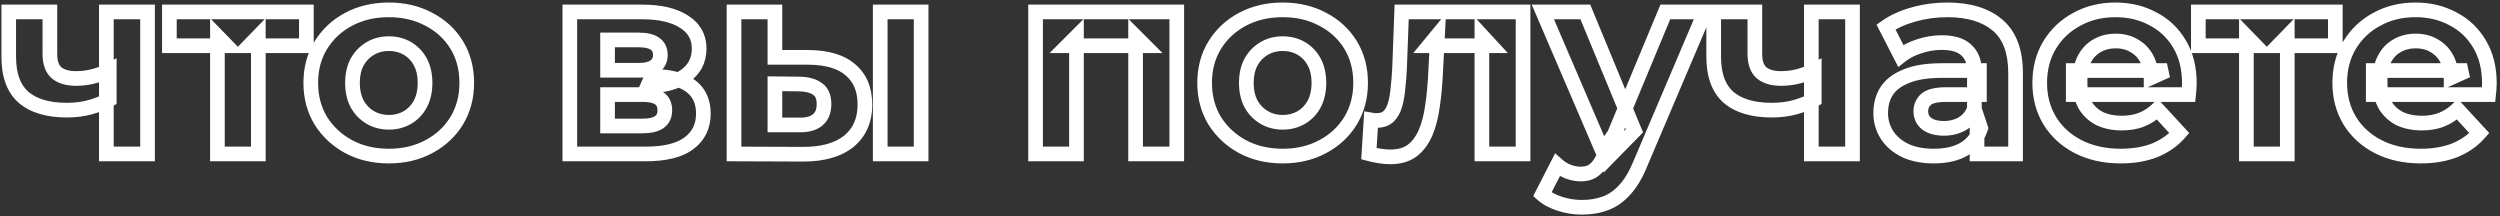 <?xml version="1.0" encoding="UTF-8"?> <svg xmlns="http://www.w3.org/2000/svg" width="682" height="59" viewBox="0 0 682 59" fill="none"><rect x="0" y="0" width="682" height="59" fill="#333333" stroke="none"/><mask id="path-1-outside-1_301_285" maskUnits="userSpaceOnUse" x="0" y="0" width="682" height="59" fill="black"><rect fill="white" width="682" height="59"></rect><path d="M29.808 27.168C28.224 28.032 26.472 28.728 24.552 29.256C22.632 29.784 20.52 30.048 18.216 30.048C13.128 30.048 9.216 28.896 6.48 26.592C3.744 24.24 2.376 20.52 2.376 15.432V3.264H13.608V14.712C13.608 17.112 14.232 18.84 15.48 19.896C16.728 20.904 18.48 21.408 20.736 21.408C22.368 21.408 23.928 21.216 25.416 20.832C26.952 20.448 28.416 19.896 29.808 19.176V27.168ZM29.016 42V3.264H40.248V42H29.016ZM59.313 42V9.888L61.833 12.48H46.209V3.264H83.577V12.48H67.953L70.473 9.888V42H59.313ZM106.091 42.576C101.963 42.576 98.291 41.712 95.075 39.984C91.907 38.256 89.387 35.904 87.515 32.928C85.691 29.904 84.779 26.472 84.779 22.632C84.779 18.744 85.691 15.312 87.515 12.336C89.387 9.312 91.907 6.96 95.075 5.28C98.291 3.552 101.963 2.688 106.091 2.688C110.171 2.688 113.819 3.552 117.035 5.28C120.251 6.96 122.771 9.288 124.595 12.264C126.419 15.24 127.331 18.696 127.331 22.632C127.331 26.472 126.419 29.904 124.595 32.928C122.771 35.904 120.251 38.256 117.035 39.984C113.819 41.712 110.171 42.576 106.091 42.576ZM106.091 33.36C107.963 33.36 109.643 32.928 111.131 32.064C112.619 31.2 113.795 29.976 114.659 28.392C115.523 26.76 115.955 24.84 115.955 22.632C115.955 20.376 115.523 18.456 114.659 16.872C113.795 15.288 112.619 14.064 111.131 13.2C109.643 12.336 107.963 11.904 106.091 11.904C104.219 11.904 102.539 12.336 101.051 13.2C99.563 14.064 98.363 15.288 97.451 16.872C96.587 18.456 96.155 20.376 96.155 22.632C96.155 24.84 96.587 26.76 97.451 28.392C98.363 29.976 99.563 31.2 101.051 32.064C102.539 32.928 104.219 33.36 106.091 33.36ZM155.447 42V3.264H175.247C180.095 3.264 183.887 4.152 186.623 5.928C189.359 7.656 190.727 10.104 190.727 13.272C190.727 16.44 189.431 18.936 186.839 20.76C184.295 22.536 180.911 23.424 176.687 23.424L177.839 20.832C182.543 20.832 186.047 21.696 188.351 23.424C190.703 25.152 191.879 27.672 191.879 30.984C191.879 34.392 190.583 37.08 187.991 39.048C185.399 41.016 181.439 42 176.111 42H155.447ZM165.743 34.368H175.175C177.239 34.368 178.775 34.032 179.783 33.36C180.839 32.64 181.367 31.56 181.367 30.12C181.367 28.632 180.887 27.552 179.927 26.88C178.967 26.16 177.455 25.8 175.391 25.8H165.743V34.368ZM165.743 19.176H174.239C176.207 19.176 177.671 18.816 178.631 18.096C179.639 17.376 180.143 16.344 180.143 15C180.143 13.608 179.639 12.576 178.631 11.904C177.671 11.232 176.207 10.896 174.239 10.896H165.743V19.176ZM240.124 42V3.264H251.284V42H240.124ZM220.612 15.648C225.7 15.696 229.516 16.848 232.06 19.104C234.652 21.312 235.948 24.456 235.948 28.536C235.948 32.808 234.484 36.144 231.556 38.544C228.628 40.896 224.476 42.072 219.1 42.072L200.236 42V3.264H211.396V15.648H220.612ZM218.092 34.08C220.252 34.128 221.908 33.672 223.06 32.712C224.212 31.752 224.788 30.312 224.788 28.392C224.788 26.472 224.212 25.104 223.06 24.288C221.908 23.424 220.252 22.968 218.092 22.92L211.396 22.848V34.08H218.092ZM282.502 42V3.264H321.022V42H309.79V9.96L312.31 12.48H291.142L293.662 9.96V42H282.502ZM349.935 42.576C345.807 42.576 342.135 41.712 338.919 39.984C335.751 38.256 333.231 35.904 331.359 32.928C329.535 29.904 328.623 26.472 328.623 22.632C328.623 18.744 329.535 15.312 331.359 12.336C333.231 9.312 335.751 6.96 338.919 5.28C342.135 3.552 345.807 2.688 349.935 2.688C354.015 2.688 357.663 3.552 360.879 5.28C364.095 6.96 366.615 9.288 368.439 12.264C370.263 15.24 371.175 18.696 371.175 22.632C371.175 26.472 370.263 29.904 368.439 32.928C366.615 35.904 364.095 38.256 360.879 39.984C357.663 41.712 354.015 42.576 349.935 42.576ZM349.935 33.36C351.807 33.36 353.487 32.928 354.975 32.064C356.463 31.2 357.639 29.976 358.503 28.392C359.367 26.76 359.799 24.84 359.799 22.632C359.799 20.376 359.367 18.456 358.503 16.872C357.639 15.288 356.463 14.064 354.975 13.2C353.487 12.336 351.807 11.904 349.935 11.904C348.063 11.904 346.383 12.336 344.895 13.2C343.407 14.064 342.207 15.288 341.295 16.872C340.431 18.456 339.999 20.376 339.999 22.632C339.999 24.84 340.431 26.76 341.295 28.392C342.207 29.976 343.407 31.2 344.895 32.064C346.383 32.928 348.063 33.36 349.935 33.36ZM373.442 41.928L374.018 32.712C374.306 32.76 374.594 32.808 374.882 32.856C375.17 32.856 375.434 32.856 375.674 32.856C377.018 32.856 378.074 32.472 378.842 31.704C379.61 30.936 380.186 29.904 380.57 28.608C380.954 27.264 381.218 25.752 381.362 24.072C381.554 22.392 381.698 20.64 381.794 18.816L382.37 3.264H415.49V42H404.258V9.744L406.778 12.48H389.786L392.162 9.6L391.658 19.32C391.514 22.776 391.226 25.944 390.794 28.824C390.41 31.704 389.762 34.2 388.85 36.312C387.938 38.376 386.714 39.984 385.178 41.136C383.642 42.24 381.674 42.792 379.274 42.792C378.41 42.792 377.498 42.72 376.538 42.576C375.578 42.432 374.546 42.216 373.442 41.928ZM431.547 56.544C429.531 56.544 427.539 56.232 425.571 55.608C423.603 54.984 421.995 54.12 420.747 53.016L424.851 45.024C425.715 45.792 426.699 46.392 427.803 46.824C428.955 47.256 430.083 47.472 431.187 47.472C432.771 47.472 434.019 47.088 434.931 46.32C435.891 45.6 436.755 44.376 437.523 42.648L439.539 37.896L440.403 36.672L454.299 3.264H465.099L447.603 44.376C446.355 47.496 444.915 49.944 443.283 51.72C441.699 53.496 439.923 54.744 437.955 55.464C436.035 56.184 433.899 56.544 431.547 56.544ZM438.171 43.512L420.891 3.264H432.483L445.875 35.664L438.171 43.512ZM494.925 27.168C493.341 28.032 491.589 28.728 489.669 29.256C487.749 29.784 485.637 30.048 483.333 30.048C478.245 30.048 474.333 28.896 471.597 26.592C468.861 24.24 467.493 20.52 467.493 15.432V3.264H478.725V14.712C478.725 17.112 479.349 18.84 480.597 19.896C481.845 20.904 483.597 21.408 485.853 21.408C487.485 21.408 489.045 21.216 490.533 20.832C492.069 20.448 493.533 19.896 494.925 19.176V27.168ZM494.133 42V3.264H505.365V42H494.133ZM539.334 42V34.44L538.614 32.784V19.248C538.614 16.848 537.87 14.976 536.382 13.632C534.942 12.288 532.71 11.616 529.686 11.616C527.622 11.616 525.582 11.952 523.566 12.624C521.598 13.248 519.918 14.112 518.526 15.216L514.494 7.368C516.606 5.88 519.15 4.728 522.126 3.912C525.102 3.096 528.126 2.688 531.198 2.688C537.102 2.688 541.686 4.08 544.95 6.864C548.214 9.648 549.846 13.992 549.846 19.896V42H539.334ZM527.526 42.576C524.502 42.576 521.91 42.072 519.75 41.064C517.59 40.008 515.934 38.592 514.782 36.816C513.63 35.04 513.054 33.048 513.054 30.84C513.054 28.536 513.606 26.52 514.71 24.792C515.862 23.064 517.662 21.72 520.11 20.76C522.558 19.752 525.75 19.248 529.686 19.248H539.982V25.8H530.91C528.27 25.8 526.446 26.232 525.438 27.096C524.478 27.96 523.998 29.04 523.998 30.336C523.998 31.776 524.55 32.928 525.654 33.792C526.806 34.608 528.366 35.016 530.334 35.016C532.206 35.016 533.886 34.584 535.374 33.72C536.862 32.808 537.942 31.488 538.614 29.76L540.342 34.944C539.526 37.44 538.038 39.336 535.878 40.632C533.718 41.928 530.934 42.576 527.526 42.576ZM578.539 42.576C574.123 42.576 570.235 41.712 566.875 39.984C563.563 38.256 560.995 35.904 559.171 32.928C557.347 29.904 556.435 26.472 556.435 22.632C556.435 18.744 557.323 15.312 559.099 12.336C560.923 9.312 563.395 6.96 566.515 5.28C569.635 3.552 573.163 2.688 577.099 2.688C580.891 2.688 584.299 3.504 587.323 5.136C590.395 6.72 592.819 9.024 594.595 12.048C596.371 15.024 597.259 18.6 597.259 22.776C597.259 23.208 597.235 23.712 597.187 24.288C597.139 24.816 597.091 25.32 597.043 25.8H565.579V19.248H591.139L586.819 21.192C586.819 19.176 586.411 17.424 585.595 15.936C584.779 14.448 583.651 13.296 582.211 12.48C580.771 11.616 579.091 11.184 577.171 11.184C575.251 11.184 573.547 11.616 572.059 12.48C570.619 13.296 569.491 14.472 568.675 16.008C567.859 17.496 567.451 19.272 567.451 21.336V23.064C567.451 25.176 567.907 27.048 568.819 28.68C569.779 30.264 571.099 31.488 572.779 32.352C574.507 33.168 576.523 33.576 578.827 33.576C580.891 33.576 582.691 33.264 584.227 32.64C585.811 32.016 587.251 31.08 588.547 29.832L594.523 36.312C592.747 38.328 590.515 39.888 587.827 40.992C585.139 42.048 582.043 42.576 578.539 42.576ZM612.813 42V9.888L615.333 12.48H599.709V3.264H637.077V12.48H621.453L623.973 9.888V42H612.813ZM660.383 42.576C655.967 42.576 652.079 41.712 648.719 39.984C645.407 38.256 642.839 35.904 641.015 32.928C639.191 29.904 638.279 26.472 638.279 22.632C638.279 18.744 639.167 15.312 640.943 12.336C642.767 9.312 645.239 6.96 648.359 5.28C651.479 3.552 655.007 2.688 658.943 2.688C662.735 2.688 666.143 3.504 669.167 5.136C672.239 6.72 674.663 9.024 676.439 12.048C678.215 15.024 679.103 18.6 679.103 22.776C679.103 23.208 679.079 23.712 679.031 24.288C678.983 24.816 678.935 25.32 678.887 25.8H647.423V19.248H672.983L668.663 21.192C668.663 19.176 668.255 17.424 667.439 15.936C666.623 14.448 665.495 13.296 664.055 12.48C662.615 11.616 660.935 11.184 659.015 11.184C657.095 11.184 655.391 11.616 653.903 12.48C652.463 13.296 651.335 14.472 650.519 16.008C649.703 17.496 649.295 19.272 649.295 21.336V23.064C649.295 25.176 649.751 27.048 650.663 28.68C651.623 30.264 652.943 31.488 654.623 32.352C656.351 33.168 658.367 33.576 660.671 33.576C662.735 33.576 664.535 33.264 666.071 32.64C667.655 32.016 669.095 31.08 670.391 29.832L676.367 36.312C674.591 38.328 672.359 39.888 669.671 40.992C666.983 42.048 663.887 42.576 660.383 42.576Z"></path></mask><path d="M29.808 27.168L30.766 28.924L31.808 28.355V27.168H29.808ZM24.552 29.256L25.082 31.184L25.082 31.184L24.552 29.256ZM6.48 26.592L5.176 28.109L5.184 28.115L5.192 28.122L6.48 26.592ZM2.376 3.264V1.264H0.376V3.264H2.376ZM13.608 3.264H15.608V1.264H13.608V3.264ZM15.48 19.896L14.188 21.423L14.206 21.438L14.223 21.452L15.48 19.896ZM25.416 20.832L24.931 18.892L24.924 18.894L24.916 18.895L25.416 20.832ZM29.808 19.176H31.808V15.89L28.889 17.4L29.808 19.176ZM29.016 42H27.016V44H29.016V42ZM29.016 3.264V1.264H27.016V3.264H29.016ZM40.248 3.264H42.248V1.264H40.248V3.264ZM40.248 42V44H42.248V42H40.248ZM28.85 25.412C27.415 26.195 25.808 26.836 24.022 27.328L25.082 31.184C27.136 30.62 29.033 29.869 30.766 28.924L28.85 25.412ZM24.022 27.328C22.299 27.801 20.368 28.048 18.216 28.048V32.048C20.672 32.048 22.965 31.767 25.082 31.184L24.022 27.328ZM18.216 28.048C13.403 28.048 10.018 26.956 7.768 25.062L5.192 28.122C8.414 30.835 12.853 32.048 18.216 32.048V28.048ZM7.784 25.075C5.648 23.24 4.376 20.185 4.376 15.432H0.376C0.376 20.855 1.84 25.24 5.176 28.109L7.784 25.075ZM4.376 15.432V3.264H0.376V15.432H4.376ZM2.376 5.264H13.608V1.264H2.376V5.264ZM11.608 3.264V14.712H15.608V3.264H11.608ZM11.608 14.712C11.608 17.418 12.313 19.836 14.188 21.423L16.772 18.369C16.151 17.844 15.608 16.806 15.608 14.712H11.608ZM14.223 21.452C15.947 22.844 18.205 23.408 20.736 23.408V19.408C18.755 19.408 17.509 18.964 16.737 18.34L14.223 21.452ZM20.736 23.408C22.526 23.408 24.255 23.197 25.916 22.769L24.916 18.895C23.601 19.235 22.21 19.408 20.736 19.408V23.408ZM25.901 22.772C27.586 22.351 29.196 21.744 30.727 20.952L28.889 17.4C27.636 18.048 26.318 18.545 24.931 18.892L25.901 22.772ZM27.808 19.176V27.168H31.808V19.176H27.808ZM31.016 42V3.264H27.016V42H31.016ZM29.016 5.264H40.248V1.264H29.016V5.264ZM38.248 3.264V42H42.248V3.264H38.248ZM40.248 40H29.016V44H40.248V40ZM59.313 42H57.313V44H59.313V42ZM59.313 9.888L60.747 8.494L57.313 4.962V9.888H59.313ZM61.833 12.48V14.48H66.567L63.267 11.086L61.833 12.48ZM46.209 12.48H44.209V14.48H46.209V12.48ZM46.209 3.264V1.264H44.209V3.264H46.209ZM83.577 3.264H85.577V1.264H83.577V3.264ZM83.577 12.48V14.48H85.577V12.48H83.577ZM67.953 12.48L66.519 11.086L63.219 14.48H67.953V12.48ZM70.473 9.888H72.473V4.962L69.039 8.494L70.473 9.888ZM70.473 42V44H72.473V42H70.473ZM61.313 42V9.888H57.313V42H61.313ZM57.879 11.282L60.399 13.874L63.267 11.086L60.747 8.494L57.879 11.282ZM61.833 10.48H46.209V14.48H61.833V10.48ZM48.209 12.48V3.264H44.209V12.48H48.209ZM46.209 5.264H83.577V1.264H46.209V5.264ZM81.577 3.264V12.48H85.577V3.264H81.577ZM83.577 10.48H67.953V14.48H83.577V10.48ZM69.387 13.874L71.907 11.282L69.039 8.494L66.519 11.086L69.387 13.874ZM68.473 9.888V42H72.473V9.888H68.473ZM70.473 40H59.313V44H70.473V40ZM95.075 39.984L94.117 41.74L94.128 41.746L95.075 39.984ZM87.515 32.928L85.802 33.961L85.812 33.977L85.822 33.993L87.515 32.928ZM87.515 12.336L85.814 11.283L85.81 11.291L87.515 12.336ZM95.075 5.28L96.012 7.047L96.022 7.042L95.075 5.28ZM117.035 5.28L116.088 7.042L116.099 7.047L116.109 7.053L117.035 5.28ZM124.595 12.264L126.3 11.219L126.3 11.219L124.595 12.264ZM124.595 32.928L126.3 33.973L126.304 33.967L126.307 33.961L124.595 32.928ZM117.035 39.984L117.982 41.746L117.982 41.746L117.035 39.984ZM111.131 32.064L110.127 30.334L110.127 30.334L111.131 32.064ZM114.659 28.392L116.415 29.35L116.421 29.339L116.426 29.328L114.659 28.392ZM114.659 16.872L112.903 17.83L112.903 17.83L114.659 16.872ZM111.131 13.2L110.127 14.93L110.127 14.93L111.131 13.2ZM101.051 13.2L102.055 14.93L102.055 14.93L101.051 13.2ZM97.451 16.872L95.718 15.874L95.706 15.894L95.695 15.914L97.451 16.872ZM97.451 28.392L95.683 29.328L95.7 29.359L95.718 29.39L97.451 28.392ZM101.051 32.064L100.047 33.794L100.047 33.794L101.051 32.064ZM106.091 40.576C102.25 40.576 98.91 39.774 96.022 38.222L94.128 41.746C97.671 43.65 101.676 44.576 106.091 44.576V40.576ZM96.033 38.228C93.156 36.659 90.893 34.542 89.208 31.863L85.822 33.993C87.881 37.266 90.657 39.853 94.117 41.74L96.033 38.228ZM89.228 31.895C87.608 29.21 86.779 26.141 86.779 22.632H82.779C82.779 26.803 83.774 30.598 85.802 33.961L89.228 31.895ZM86.779 22.632C86.779 19.07 87.61 16.008 89.22 13.381L85.81 11.291C83.772 14.616 82.779 18.418 82.779 22.632H86.779ZM89.215 13.389C90.899 10.669 93.154 8.562 96.012 7.047L94.138 3.513C90.659 5.358 87.875 7.955 85.814 11.283L89.215 13.389ZM96.022 7.042C98.91 5.49 102.25 4.688 106.091 4.688V0.688C101.676 0.688 97.671 1.614 94.128 3.518L96.022 7.042ZM106.091 4.688C109.88 4.688 113.196 5.488 116.088 7.042L117.982 3.518C114.442 1.616 110.462 0.688 106.091 0.688V4.688ZM116.109 7.053C119.017 8.572 121.262 10.654 122.89 13.309L126.3 11.219C124.279 7.922 121.484 5.348 117.961 3.507L116.109 7.053ZM122.89 13.309C124.497 15.932 125.331 19.017 125.331 22.632H129.331C129.331 18.375 128.341 14.548 126.3 11.219L122.89 13.309ZM125.331 22.632C125.331 26.141 124.502 29.21 122.882 31.895L126.307 33.961C128.336 30.598 129.331 26.803 129.331 22.632H125.331ZM122.89 31.883C121.259 34.543 119.007 36.654 116.088 38.222L117.982 41.746C121.494 39.858 124.282 37.265 126.3 33.973L122.89 31.883ZM116.088 38.222C113.196 39.776 109.88 40.576 106.091 40.576V44.576C110.462 44.576 114.442 43.648 117.982 41.746L116.088 38.222ZM106.091 35.36C108.284 35.36 110.316 34.85 112.135 33.794L110.127 30.334C108.97 31.006 107.642 31.36 106.091 31.36V35.36ZM112.135 33.794C113.955 32.737 115.384 31.239 116.415 29.35L112.903 27.434C112.205 28.713 111.283 29.663 110.127 30.334L112.135 33.794ZM116.426 29.328C117.47 27.356 117.955 25.103 117.955 22.632H113.955C113.955 24.577 113.575 26.164 112.891 27.456L116.426 29.328ZM117.955 22.632C117.955 20.124 117.474 17.857 116.415 15.914L112.903 17.83C113.572 19.055 113.955 20.628 113.955 22.632H117.955ZM116.415 15.914C115.384 14.025 113.955 12.527 112.135 11.47L110.127 14.93C111.283 15.601 112.205 16.551 112.903 17.83L116.415 15.914ZM112.135 11.47C110.316 10.414 108.284 9.904 106.091 9.904V13.904C107.642 13.904 108.97 14.258 110.127 14.93L112.135 11.47ZM106.091 9.904C103.898 9.904 101.866 10.414 100.047 11.47L102.055 14.93C103.212 14.258 104.54 13.904 106.091 13.904V9.904ZM100.047 11.47C98.237 12.521 96.793 14.006 95.718 15.874L99.184 17.87C99.933 16.57 100.889 15.607 102.055 14.93L100.047 11.47ZM95.695 15.914C94.636 17.857 94.155 20.124 94.155 22.632H98.155C98.155 20.628 98.538 19.055 99.207 17.83L95.695 15.914ZM94.155 22.632C94.155 25.103 94.639 27.356 95.683 29.328L99.219 27.456C98.534 26.164 98.155 24.577 98.155 22.632H94.155ZM95.718 29.39C96.793 31.258 98.237 32.743 100.047 33.794L102.055 30.334C100.889 29.657 99.933 28.694 99.184 27.394L95.718 29.39ZM100.047 33.794C101.866 34.85 103.898 35.36 106.091 35.36V31.36C104.54 31.36 103.212 31.006 102.055 30.334L100.047 33.794ZM155.447 42H153.447V44H155.447V42ZM155.447 3.264V1.264H153.447V3.264H155.447ZM186.623 5.928L185.534 7.606L185.544 7.612L185.555 7.619L186.623 5.928ZM186.839 20.76L187.984 22.4L187.99 22.396L186.839 20.76ZM176.687 23.424L174.859 22.612L173.609 25.424H176.687V23.424ZM177.839 20.832V18.832H176.539L176.011 20.02L177.839 20.832ZM188.351 23.424L187.151 25.024L187.159 25.03L187.167 25.036L188.351 23.424ZM187.991 39.048L186.781 37.455L186.781 37.455L187.991 39.048ZM165.743 34.368H163.743V36.368H165.743V34.368ZM179.783 33.36L180.892 35.024L180.901 35.018L180.91 35.013L179.783 33.36ZM179.927 26.88L178.727 28.48L178.753 28.5L178.78 28.518L179.927 26.88ZM165.743 25.8V23.8H163.743V25.8H165.743ZM165.743 19.176H163.743V21.176H165.743V19.176ZM178.631 18.096L177.468 16.468L177.449 16.482L177.431 16.496L178.631 18.096ZM178.631 11.904L177.484 13.543L177.503 13.556L177.521 13.568L178.631 11.904ZM165.743 10.896V8.896H163.743V10.896H165.743ZM157.447 42V3.264H153.447V42H157.447ZM155.447 5.264H175.247V1.264H155.447V5.264ZM175.247 5.264C179.885 5.264 183.244 6.119 185.534 7.606L187.712 4.25C184.53 2.185 180.305 1.264 175.247 1.264V5.264ZM185.555 7.619C187.726 8.99 188.727 10.808 188.727 13.272H192.727C192.727 9.4 190.992 6.322 187.691 4.237L185.555 7.619ZM188.727 13.272C188.727 15.789 187.748 17.675 185.688 19.124L187.99 22.396C191.114 20.197 192.727 17.091 192.727 13.272H188.727ZM185.694 19.12C183.588 20.591 180.646 21.424 176.687 21.424V25.424C181.176 25.424 185.002 24.481 187.984 22.4L185.694 19.12ZM178.514 24.236L179.666 21.644L176.011 20.02L174.859 22.612L178.514 24.236ZM177.839 22.832C182.362 22.832 185.351 23.674 187.151 25.024L189.551 21.824C186.743 19.718 182.724 18.832 177.839 18.832V22.832ZM187.167 25.036C188.931 26.332 189.879 28.21 189.879 30.984H193.879C193.879 27.134 192.474 23.972 189.535 21.812L187.167 25.036ZM189.879 30.984C189.879 33.801 188.849 35.886 186.781 37.455L189.2 40.641C192.317 38.274 193.879 34.983 193.879 30.984H189.879ZM186.781 37.455C184.697 39.038 181.258 40 176.111 40V44C181.62 44 186.101 42.994 189.2 40.641L186.781 37.455ZM176.111 40H155.447V44H176.111V40ZM165.743 36.368H175.175V32.368H165.743V36.368ZM175.175 36.368C177.386 36.368 179.397 36.021 180.892 35.024L178.673 31.696C178.152 32.043 177.091 32.368 175.175 32.368V36.368ZM180.91 35.013C182.588 33.868 183.367 32.124 183.367 30.12H179.367C179.367 30.996 179.09 31.412 178.656 31.707L180.91 35.013ZM183.367 30.12C183.367 28.176 182.712 26.388 181.074 25.241L178.78 28.518C179.062 28.716 179.367 29.088 179.367 30.12H183.367ZM181.127 25.28C179.649 24.172 177.608 23.8 175.391 23.8V27.8C177.302 27.8 178.285 28.148 178.727 28.48L181.127 25.28ZM175.391 23.8H165.743V27.8H175.391V23.8ZM163.743 25.8V34.368H167.743V25.8H163.743ZM165.743 21.176H174.239V17.176H165.743V21.176ZM174.239 21.176C176.386 21.176 178.365 20.795 179.831 19.696L177.431 16.496C176.976 16.837 176.028 17.176 174.239 17.176V21.176ZM179.793 19.724C181.377 18.592 182.143 16.926 182.143 15H178.143C178.143 15.762 177.901 16.16 177.468 16.468L179.793 19.724ZM182.143 15C182.143 13.055 181.395 11.343 179.74 10.24L177.521 13.568C177.883 13.809 178.143 14.161 178.143 15H182.143ZM179.778 10.265C178.322 9.247 176.366 8.896 174.239 8.896V12.896C176.048 12.896 177.02 13.217 177.484 13.543L179.778 10.265ZM174.239 8.896H165.743V12.896H174.239V8.896ZM163.743 10.896V19.176H167.743V10.896H163.743ZM240.124 42H238.124V44H240.124V42ZM240.124 3.264V1.264H238.124V3.264H240.124ZM251.284 3.264H253.284V1.264H251.284V3.264ZM251.284 42V44H253.284V42H251.284ZM220.612 15.648L220.631 13.648L220.621 13.648H220.612V15.648ZM232.06 19.104L230.733 20.6L230.748 20.614L230.763 20.627L232.06 19.104ZM231.556 38.544L232.808 40.103L232.816 40.097L232.824 40.091L231.556 38.544ZM219.1 42.072L219.092 44.072H219.1V42.072ZM200.236 42H198.236V43.992L200.228 44L200.236 42ZM200.236 3.264V1.264H198.236V3.264H200.236ZM211.396 3.264H213.396V1.264H211.396V3.264ZM211.396 15.648H209.396V17.648H211.396V15.648ZM218.092 34.08L218.136 32.081L218.114 32.08H218.092V34.08ZM223.06 32.712L221.78 31.176L221.78 31.176L223.06 32.712ZM223.06 24.288L221.86 25.888L221.882 25.904L221.904 25.92L223.06 24.288ZM218.092 22.92L218.136 20.921L218.125 20.92L218.113 20.92L218.092 22.92ZM211.396 22.848L211.417 20.848L209.396 20.826V22.848H211.396ZM211.396 34.08H209.396V36.08H211.396V34.08ZM242.124 42V3.264H238.124V42H242.124ZM240.124 5.264H251.284V1.264H240.124V5.264ZM249.284 3.264V42H253.284V3.264H249.284ZM251.284 40H240.124V44H251.284V40ZM220.593 17.648C225.431 17.694 228.692 18.791 230.733 20.6L233.387 17.608C230.34 14.905 225.969 13.698 220.631 13.648L220.593 17.648ZM230.763 20.627C232.82 22.379 233.948 24.914 233.948 28.536H237.948C237.948 23.998 236.484 20.245 233.357 17.581L230.763 20.627ZM233.948 28.536C233.948 32.295 232.689 35.029 230.288 36.997L232.824 40.091C236.278 37.259 237.948 33.321 237.948 28.536H233.948ZM230.303 36.985C227.856 38.951 224.212 40.072 219.1 40.072V44.072C224.74 44.072 229.4 42.841 232.808 40.103L230.303 36.985ZM219.108 40.072L200.244 40L200.228 44L219.092 44.072L219.108 40.072ZM202.236 42V3.264H198.236V42H202.236ZM200.236 5.264H211.396V1.264H200.236V5.264ZM209.396 3.264V15.648H213.396V3.264H209.396ZM211.396 17.648H220.612V13.648H211.396V17.648ZM218.048 36.08C220.481 36.134 222.683 35.63 224.34 34.248L221.78 31.176C221.133 31.714 220.023 32.122 218.136 32.081L218.048 36.08ZM224.34 34.248C226.07 32.807 226.788 30.726 226.788 28.392H222.788C222.788 29.898 222.354 30.697 221.78 31.176L224.34 34.248ZM226.788 28.392C226.788 26.077 226.075 23.973 224.216 22.656L221.904 25.92C222.349 26.235 222.788 26.867 222.788 28.392H226.788ZM224.26 22.688C222.645 21.477 220.516 20.973 218.136 20.921L218.048 24.919C219.988 24.963 221.171 25.372 221.86 25.888L224.26 22.688ZM218.113 20.92L211.417 20.848L211.374 24.848L218.07 24.92L218.113 20.92ZM209.396 22.848V34.08H213.396V22.848H209.396ZM211.396 36.08H218.092V32.08H211.396V36.08ZM282.502 42H280.502V44H282.502V42ZM282.502 3.264V1.264H280.502V3.264H282.502ZM321.022 3.264H323.022V1.264H321.022V3.264ZM321.022 42V44H323.022V42H321.022ZM309.79 42H307.79V44H309.79V42ZM309.79 9.96L311.204 8.546L307.79 5.132V9.96H309.79ZM312.31 12.48V14.48H317.138L313.724 11.066L312.31 12.48ZM291.142 12.48L289.727 11.066L286.313 14.48H291.142V12.48ZM293.662 9.96H295.662V5.132L292.247 8.546L293.662 9.96ZM293.662 42V44H295.662V42H293.662ZM284.502 42V3.264H280.502V42H284.502ZM282.502 5.264H321.022V1.264H282.502V5.264ZM319.022 3.264V42H323.022V3.264H319.022ZM321.022 40H309.79V44H321.022V40ZM311.79 42V9.96H307.79V42H311.79ZM308.375 11.374L310.895 13.894L313.724 11.066L311.204 8.546L308.375 11.374ZM312.31 10.48H291.142V14.48H312.31V10.48ZM292.556 13.894L295.076 11.374L292.247 8.546L289.727 11.066L292.556 13.894ZM291.662 9.96V42H295.662V9.96H291.662ZM293.662 40H282.502V44H293.662V40ZM338.919 39.984L337.961 41.74L337.972 41.746L338.919 39.984ZM331.359 32.928L329.646 33.961L329.656 33.977L329.666 33.993L331.359 32.928ZM331.359 12.336L329.658 11.283L329.653 11.291L331.359 12.336ZM338.919 5.28L339.856 7.047L339.865 7.042L338.919 5.28ZM360.879 5.28L359.932 7.042L359.942 7.047L359.953 7.053L360.879 5.28ZM368.439 12.264L370.144 11.219L370.144 11.219L368.439 12.264ZM368.439 32.928L370.144 33.973L370.148 33.967L370.151 33.961L368.439 32.928ZM360.879 39.984L361.825 41.746L361.825 41.746L360.879 39.984ZM354.975 32.064L353.97 30.334L353.97 30.334L354.975 32.064ZM358.503 28.392L360.258 29.35L360.264 29.339L360.27 29.328L358.503 28.392ZM358.503 16.872L356.747 17.83L356.747 17.83L358.503 16.872ZM354.975 13.2L353.97 14.93L353.97 14.93L354.975 13.2ZM344.895 13.2L345.899 14.93L345.899 14.93L344.895 13.2ZM341.295 16.872L339.561 15.874L339.55 15.894L339.539 15.914L341.295 16.872ZM341.295 28.392L339.527 29.328L339.544 29.359L339.561 29.39L341.295 28.392ZM344.895 32.064L343.89 33.794L343.89 33.794L344.895 32.064ZM349.935 40.576C346.093 40.576 342.754 39.774 339.865 38.222L337.972 41.746C341.515 43.65 345.52 44.576 349.935 44.576V40.576ZM339.876 38.228C337 36.659 334.737 34.542 333.052 31.863L329.666 33.993C331.725 37.266 334.501 39.853 337.961 41.74L339.876 38.228ZM333.071 31.895C331.452 29.21 330.623 26.141 330.623 22.632H326.623C326.623 26.803 327.618 30.598 329.646 33.961L333.071 31.895ZM330.623 22.632C330.623 19.07 331.454 16.008 333.064 13.381L329.653 11.291C327.615 14.616 326.623 18.418 326.623 22.632H330.623ZM333.059 13.389C334.743 10.669 336.998 8.562 339.856 7.047L337.982 3.513C334.503 5.358 331.718 7.955 329.658 11.283L333.059 13.389ZM339.865 7.042C342.754 5.49 346.093 4.688 349.935 4.688V0.688C345.52 0.688 341.515 1.614 337.972 3.518L339.865 7.042ZM349.935 4.688C353.724 4.688 357.04 5.488 359.932 7.042L361.825 3.518C358.285 1.616 354.306 0.688 349.935 0.688V4.688ZM359.953 7.053C362.861 8.572 365.106 10.654 366.733 13.309L370.144 11.219C368.123 7.922 365.328 5.348 361.805 3.507L359.953 7.053ZM366.733 13.309C368.341 15.932 369.175 19.017 369.175 22.632H373.175C373.175 18.375 372.184 14.548 370.144 11.219L366.733 13.309ZM369.175 22.632C369.175 26.141 368.346 29.21 366.726 31.895L370.151 33.961C372.18 30.598 373.175 26.803 373.175 22.632H369.175ZM366.733 31.883C365.103 34.543 362.851 36.654 359.932 38.222L361.825 41.746C365.338 39.858 368.126 37.265 370.144 33.973L366.733 31.883ZM359.932 38.222C357.04 39.776 353.724 40.576 349.935 40.576V44.576C354.306 44.576 358.285 43.648 361.825 41.746L359.932 38.222ZM349.935 35.36C352.127 35.36 354.159 34.85 355.979 33.794L353.97 30.334C352.814 31.006 351.486 31.36 349.935 31.36V35.36ZM355.979 33.794C357.799 32.737 359.228 31.239 360.258 29.35L356.747 27.434C356.049 28.713 355.126 29.663 353.97 30.334L355.979 33.794ZM360.27 29.328C361.314 27.356 361.799 25.103 361.799 22.632H357.799C357.799 24.577 357.419 26.164 356.735 27.456L360.27 29.328ZM361.799 22.632C361.799 20.124 361.318 17.857 360.258 15.914L356.747 17.83C357.415 19.055 357.799 20.628 357.799 22.632H361.799ZM360.258 15.914C359.228 14.025 357.799 12.527 355.979 11.47L353.97 14.93C355.126 15.601 356.049 16.551 356.747 17.83L360.258 15.914ZM355.979 11.47C354.159 10.414 352.127 9.904 349.935 9.904V13.904C351.486 13.904 352.814 14.258 353.97 14.93L355.979 11.47ZM349.935 9.904C347.742 9.904 345.71 10.414 343.89 11.47L345.899 14.93C347.055 14.258 348.383 13.904 349.935 13.904V9.904ZM343.89 11.47C342.081 12.521 340.637 14.006 339.561 15.874L343.028 17.87C343.776 16.57 344.733 15.607 345.899 14.93L343.89 11.47ZM339.539 15.914C338.479 17.857 337.999 20.124 337.999 22.632H341.999C341.999 20.628 342.382 19.055 343.05 17.83L339.539 15.914ZM337.999 22.632C337.999 25.103 338.483 27.356 339.527 29.328L343.062 27.456C342.378 26.164 341.999 24.577 341.999 22.632H337.999ZM339.561 29.39C340.637 31.258 342.081 32.743 343.89 33.794L345.899 30.334C344.733 29.657 343.776 28.694 343.028 27.394L339.561 29.39ZM343.89 33.794C345.71 34.85 347.742 35.36 349.935 35.36V31.36C348.383 31.36 347.055 31.006 345.899 30.334L343.89 33.794ZM373.442 41.928L371.445 41.803L371.343 43.447L372.937 43.863L373.442 41.928ZM374.018 32.712L374.346 30.739L372.16 30.375L372.021 32.587L374.018 32.712ZM374.882 32.856L374.553 34.829L374.716 34.856H374.882V32.856ZM380.57 28.608L382.487 29.176L382.49 29.167L382.493 29.157L380.57 28.608ZM381.362 24.072L379.374 23.845L379.371 23.873L379.369 23.901L381.362 24.072ZM381.794 18.816L383.791 18.921L383.792 18.906L383.792 18.89L381.794 18.816ZM382.37 3.264V1.264H380.442L380.371 3.19L382.37 3.264ZM415.49 3.264H417.49V1.264H415.49V3.264ZM415.49 42V44H417.49V42H415.49ZM404.258 42H402.258V44H404.258V42ZM404.258 9.744L405.729 8.389L402.258 4.62V9.744H404.258ZM406.778 12.48V14.48H411.339L408.249 11.125L406.778 12.48ZM389.786 12.48L388.243 11.207L385.543 14.48H389.786V12.48ZM392.162 9.6L394.159 9.704L394.472 3.656L390.619 8.327L392.162 9.6ZM391.658 19.32L389.66 19.216L389.66 19.227L389.659 19.237L391.658 19.32ZM390.794 28.824L388.816 28.527L388.813 28.544L388.811 28.56L390.794 28.824ZM388.85 36.312L390.679 37.12L390.682 37.113L390.686 37.105L388.85 36.312ZM385.178 41.136L386.345 42.76L386.361 42.748L386.378 42.736L385.178 41.136ZM376.538 42.576L376.834 40.598L376.834 40.598L376.538 42.576ZM375.438 42.053L376.014 32.837L372.021 32.587L371.445 41.803L375.438 42.053ZM373.689 34.685C373.977 34.733 374.265 34.781 374.553 34.829L375.21 30.883C374.922 30.835 374.634 30.787 374.346 30.739L373.689 34.685ZM374.882 34.856C374.882 34.856 374.883 34.856 374.883 34.856C374.884 34.856 374.884 34.856 374.885 34.856C374.885 34.856 374.886 34.856 374.887 34.856C374.887 34.856 374.888 34.856 374.888 34.856C374.889 34.856 374.889 34.856 374.89 34.856C374.89 34.856 374.891 34.856 374.892 34.856C374.892 34.856 374.893 34.856 374.893 34.856C374.894 34.856 374.894 34.856 374.895 34.856C374.896 34.856 374.896 34.856 374.897 34.856C374.897 34.856 374.898 34.856 374.898 34.856C374.899 34.856 374.899 34.856 374.9 34.856C374.901 34.856 374.901 34.856 374.902 34.856C374.902 34.856 374.903 34.856 374.903 34.856C374.904 34.856 374.905 34.856 374.905 34.856C374.906 34.856 374.906 34.856 374.907 34.856C374.907 34.856 374.908 34.856 374.908 34.856C374.909 34.856 374.91 34.856 374.91 34.856C374.911 34.856 374.911 34.856 374.912 34.856C374.912 34.856 374.913 34.856 374.913 34.856C374.914 34.856 374.915 34.856 374.915 34.856C374.916 34.856 374.916 34.856 374.917 34.856C374.917 34.856 374.918 34.856 374.918 34.856C374.919 34.856 374.92 34.856 374.92 34.856C374.921 34.856 374.921 34.856 374.922 34.856C374.922 34.856 374.923 34.856 374.924 34.856C374.924 34.856 374.925 34.856 374.925 34.856C374.926 34.856 374.926 34.856 374.927 34.856C374.927 34.856 374.928 34.856 374.929 34.856C374.929 34.856 374.93 34.856 374.93 34.856C374.931 34.856 374.931 34.856 374.932 34.856C374.932 34.856 374.933 34.856 374.934 34.856C374.934 34.856 374.935 34.856 374.935 34.856C374.936 34.856 374.936 34.856 374.937 34.856C374.937 34.856 374.938 34.856 374.939 34.856C374.939 34.856 374.94 34.856 374.94 34.856C374.941 34.856 374.941 34.856 374.942 34.856C374.942 34.856 374.943 34.856 374.944 34.856C374.944 34.856 374.945 34.856 374.945 34.856C374.946 34.856 374.946 34.856 374.947 34.856C374.947 34.856 374.948 34.856 374.949 34.856C374.949 34.856 374.95 34.856 374.95 34.856C374.951 34.856 374.951 34.856 374.952 34.856C374.952 34.856 374.953 34.856 374.954 34.856C374.954 34.856 374.955 34.856 374.955 34.856C374.956 34.856 374.956 34.856 374.957 34.856C374.957 34.856 374.958 34.856 374.959 34.856C374.959 34.856 374.96 34.856 374.96 34.856C374.961 34.856 374.961 34.856 374.962 34.856C374.962 34.856 374.963 34.856 374.964 34.856C374.964 34.856 374.965 34.856 374.965 34.856C374.966 34.856 374.966 34.856 374.967 34.856C374.967 34.856 374.968 34.856 374.969 34.856C374.969 34.856 374.97 34.856 374.97 34.856C374.971 34.856 374.971 34.856 374.972 34.856C374.972 34.856 374.973 34.856 374.973 34.856C374.974 34.856 374.975 34.856 374.975 34.856C374.976 34.856 374.976 34.856 374.977 34.856C374.977 34.856 374.978 34.856 374.978 34.856C374.979 34.856 374.98 34.856 374.98 34.856C374.981 34.856 374.981 34.856 374.982 34.856C374.982 34.856 374.983 34.856 374.983 34.856C374.984 34.856 374.985 34.856 374.985 34.856C374.986 34.856 374.986 34.856 374.987 34.856C374.987 34.856 374.988 34.856 374.988 34.856C374.989 34.856 374.989 34.856 374.99 34.856C374.991 34.856 374.991 34.856 374.992 34.856C374.992 34.856 374.993 34.856 374.993 34.856C374.994 34.856 374.994 34.856 374.995 34.856C374.996 34.856 374.996 34.856 374.997 34.856C374.997 34.856 374.998 34.856 374.998 34.856C374.999 34.856 374.999 34.856 375 34.856C375 34.856 375.001 34.856 375.002 34.856C375.002 34.856 375.003 34.856 375.003 34.856C375.004 34.856 375.004 34.856 375.005 34.856C375.005 34.856 375.006 34.856 375.007 34.856C375.007 34.856 375.008 34.856 375.008 34.856C375.009 34.856 375.009 34.856 375.01 34.856C375.01 34.856 375.011 34.856 375.011 34.856C375.012 34.856 375.013 34.856 375.013 34.856C375.014 34.856 375.014 34.856 375.015 34.856C375.015 34.856 375.016 34.856 375.016 34.856C375.017 34.856 375.017 34.856 375.018 34.856C375.019 34.856 375.019 34.856 375.02 34.856C375.02 34.856 375.021 34.856 375.021 34.856C375.022 34.856 375.022 34.856 375.023 34.856C375.024 34.856 375.024 34.856 375.025 34.856C375.025 34.856 375.026 34.856 375.026 34.856C375.027 34.856 375.027 34.856 375.028 34.856C375.028 34.856 375.029 34.856 375.03 34.856C375.03 34.856 375.031 34.856 375.031 34.856C375.032 34.856 375.032 34.856 375.033 34.856C375.033 34.856 375.034 34.856 375.034 34.856C375.035 34.856 375.036 34.856 375.036 34.856C375.037 34.856 375.037 34.856 375.038 34.856C375.038 34.856 375.039 34.856 375.039 34.856C375.04 34.856 375.04 34.856 375.041 34.856C375.042 34.856 375.042 34.856 375.043 34.856C375.043 34.856 375.044 34.856 375.044 34.856C375.045 34.856 375.045 34.856 375.046 34.856C375.046 34.856 375.047 34.856 375.048 34.856C375.048 34.856 375.049 34.856 375.049 34.856C375.05 34.856 375.05 34.856 375.051 34.856C375.051 34.856 375.052 34.856 375.052 34.856C375.053 34.856 375.053 34.856 375.054 34.856C375.055 34.856 375.055 34.856 375.056 34.856C375.056 34.856 375.057 34.856 375.057 34.856C375.058 34.856 375.058 34.856 375.059 34.856C375.059 34.856 375.06 34.856 375.061 34.856C375.061 34.856 375.062 34.856 375.062 34.856C375.063 34.856 375.063 34.856 375.064 34.856C375.064 34.856 375.065 34.856 375.065 34.856C375.066 34.856 375.067 34.856 375.067 34.856C375.068 34.856 375.068 34.856 375.069 34.856C375.069 34.856 375.07 34.856 375.07 34.856C375.071 34.856 375.071 34.856 375.072 34.856C375.072 34.856 375.073 34.856 375.074 34.856C375.074 34.856 375.075 34.856 375.075 34.856C375.076 34.856 375.076 34.856 375.077 34.856C375.077 34.856 375.078 34.856 375.078 34.856C375.079 34.856 375.08 34.856 375.08 34.856C375.081 34.856 375.081 34.856 375.082 34.856C375.082 34.856 375.083 34.856 375.083 34.856C375.084 34.856 375.084 34.856 375.085 34.856C375.085 34.856 375.086 34.856 375.087 34.856C375.087 34.856 375.088 34.856 375.088 34.856C375.089 34.856 375.089 34.856 375.09 34.856C375.09 34.856 375.091 34.856 375.091 34.856C375.092 34.856 375.092 34.856 375.093 34.856C375.094 34.856 375.094 34.856 375.095 34.856C375.095 34.856 375.096 34.856 375.096 34.856C375.097 34.856 375.097 34.856 375.098 34.856C375.098 34.856 375.099 34.856 375.099 34.856C375.1 34.856 375.101 34.856 375.101 34.856C375.102 34.856 375.102 34.856 375.103 34.856C375.103 34.856 375.104 34.856 375.104 34.856C375.105 34.856 375.105 34.856 375.106 34.856C375.106 34.856 375.107 34.856 375.108 34.856C375.108 34.856 375.109 34.856 375.109 34.856C375.11 34.856 375.11 34.856 375.111 34.856C375.111 34.856 375.112 34.856 375.112 34.856C375.113 34.856 375.113 34.856 375.114 34.856C375.115 34.856 375.115 34.856 375.116 34.856C375.116 34.856 375.117 34.856 375.117 34.856C375.118 34.856 375.118 34.856 375.119 34.856C375.119 34.856 375.12 34.856 375.12 34.856C375.121 34.856 375.121 34.856 375.122 34.856C375.123 34.856 375.123 34.856 375.124 34.856C375.124 34.856 375.125 34.856 375.125 34.856C375.126 34.856 375.126 34.856 375.127 34.856C375.127 34.856 375.128 34.856 375.128 34.856C375.129 34.856 375.13 34.856 375.13 34.856C375.131 34.856 375.131 34.856 375.132 34.856C375.132 34.856 375.133 34.856 375.133 34.856C375.134 34.856 375.134 34.856 375.135 34.856C375.135 34.856 375.136 34.856 375.136 34.856C375.137 34.856 375.138 34.856 375.138 34.856C375.139 34.856 375.139 34.856 375.14 34.856C375.14 34.856 375.141 34.856 375.141 34.856C375.142 34.856 375.142 34.856 375.143 34.856C375.143 34.856 375.144 34.856 375.144 34.856C375.145 34.856 375.146 34.856 375.146 34.856C375.147 34.856 375.147 34.856 375.148 34.856C375.148 34.856 375.149 34.856 375.149 34.856C375.15 34.856 375.15 34.856 375.151 34.856C375.151 34.856 375.152 34.856 375.152 34.856C375.153 34.856 375.154 34.856 375.154 34.856C375.155 34.856 375.155 34.856 375.156 34.856C375.156 34.856 375.157 34.856 375.157 34.856C375.158 34.856 375.158 34.856 375.159 34.856C375.159 34.856 375.16 34.856 375.16 34.856C375.161 34.856 375.162 34.856 375.162 34.856C375.163 34.856 375.163 34.856 375.164 34.856C375.164 34.856 375.165 34.856 375.165 34.856C375.166 34.856 375.166 34.856 375.167 34.856C375.167 34.856 375.168 34.856 375.168 34.856C375.169 34.856 375.169 34.856 375.17 34.856C375.171 34.856 375.171 34.856 375.172 34.856C375.172 34.856 375.173 34.856 375.173 34.856C375.174 34.856 375.174 34.856 375.175 34.856C375.175 34.856 375.176 34.856 375.176 34.856C375.177 34.856 375.177 34.856 375.178 34.856C375.178 34.856 375.179 34.856 375.18 34.856C375.18 34.856 375.181 34.856 375.181 34.856C375.182 34.856 375.182 34.856 375.183 34.856C375.183 34.856 375.184 34.856 375.184 34.856C375.185 34.856 375.185 34.856 375.186 34.856C375.186 34.856 375.187 34.856 375.187 34.856C375.188 34.856 375.189 34.856 375.189 34.856C375.19 34.856 375.19 34.856 375.191 34.856C375.191 34.856 375.192 34.856 375.192 34.856C375.193 34.856 375.193 34.856 375.194 34.856C375.194 34.856 375.195 34.856 375.195 34.856C375.196 34.856 375.196 34.856 375.197 34.856C375.197 34.856 375.198 34.856 375.199 34.856C375.199 34.856 375.2 34.856 375.2 34.856C375.201 34.856 375.201 34.856 375.202 34.856C375.202 34.856 375.203 34.856 375.203 34.856C375.204 34.856 375.204 34.856 375.205 34.856C375.205 34.856 375.206 34.856 375.206 34.856C375.207 34.856 375.207 34.856 375.208 34.856C375.209 34.856 375.209 34.856 375.21 34.856C375.21 34.856 375.211 34.856 375.211 34.856C375.212 34.856 375.212 34.856 375.213 34.856C375.213 34.856 375.214 34.856 375.214 34.856C375.215 34.856 375.215 34.856 375.216 34.856C375.216 34.856 375.217 34.856 375.217 34.856C375.218 34.856 375.219 34.856 375.219 34.856C375.22 34.856 375.22 34.856 375.221 34.856C375.221 34.856 375.222 34.856 375.222 34.856C375.223 34.856 375.223 34.856 375.224 34.856C375.224 34.856 375.225 34.856 375.225 34.856C375.226 34.856 375.226 34.856 375.227 34.856C375.227 34.856 375.228 34.856 375.228 34.856C375.229 34.856 375.23 34.856 375.23 34.856C375.231 34.856 375.231 34.856 375.232 34.856C375.232 34.856 375.233 34.856 375.233 34.856C375.234 34.856 375.234 34.856 375.235 34.856C375.235 34.856 375.236 34.856 375.236 34.856C375.237 34.856 375.237 34.856 375.238 34.856C375.238 34.856 375.239 34.856 375.239 34.856C375.24 34.856 375.241 34.856 375.241 34.856C375.242 34.856 375.242 34.856 375.243 34.856C375.243 34.856 375.244 34.856 375.244 34.856C375.245 34.856 375.245 34.856 375.246 34.856C375.246 34.856 375.247 34.856 375.247 34.856C375.248 34.856 375.248 34.856 375.249 34.856C375.249 34.856 375.25 34.856 375.25 34.856C375.251 34.856 375.251 34.856 375.252 34.856C375.252 34.856 375.253 34.856 375.254 34.856C375.254 34.856 375.255 34.856 375.255 34.856C375.256 34.856 375.256 34.856 375.257 34.856C375.257 34.856 375.258 34.856 375.258 34.856C375.259 34.856 375.259 34.856 375.26 34.856C375.26 34.856 375.261 34.856 375.261 34.856C375.262 34.856 375.262 34.856 375.263 34.856C375.263 34.856 375.264 34.856 375.264 34.856C375.265 34.856 375.265 34.856 375.266 34.856C375.267 34.856 375.267 34.856 375.268 34.856C375.268 34.856 375.269 34.856 375.269 34.856C375.27 34.856 375.27 34.856 375.271 34.856C375.271 34.856 375.272 34.856 375.272 34.856C375.273 34.856 375.273 34.856 375.274 34.856C375.274 34.856 375.275 34.856 375.275 34.856C375.276 34.856 375.276 34.856 375.277 34.856C375.277 34.856 375.278 34.856 375.278 34.856C375.279 34.856 375.279 34.856 375.28 34.856C375.281 34.856 375.281 34.856 375.282 34.856C375.282 34.856 375.283 34.856 375.283 34.856C375.284 34.856 375.284 34.856 375.285 34.856C375.285 34.856 375.286 34.856 375.286 34.856C375.287 34.856 375.287 34.856 375.288 34.856C375.288 34.856 375.289 34.856 375.289 34.856C375.29 34.856 375.29 34.856 375.291 34.856C375.291 34.856 375.292 34.856 375.292 34.856C375.293 34.856 375.293 34.856 375.294 34.856C375.294 34.856 375.295 34.856 375.296 34.856C375.296 34.856 375.297 34.856 375.297 34.856C375.298 34.856 375.298 34.856 375.299 34.856C375.299 34.856 375.3 34.856 375.3 34.856C375.301 34.856 375.301 34.856 375.302 34.856C375.302 34.856 375.303 34.856 375.303 34.856C375.304 34.856 375.304 34.856 375.305 34.856C375.305 34.856 375.306 34.856 375.306 34.856C375.307 34.856 375.307 34.856 375.308 34.856C375.308 34.856 375.309 34.856 375.309 34.856C375.31 34.856 375.31 34.856 375.311 34.856C375.311 34.856 375.312 34.856 375.312 34.856C375.313 34.856 375.314 34.856 375.314 34.856C375.315 34.856 375.315 34.856 375.316 34.856C375.316 34.856 375.317 34.856 375.317 34.856C375.318 34.856 375.318 34.856 375.319 34.856C375.319 34.856 375.32 34.856 375.32 34.856C375.321 34.856 375.321 34.856 375.322 34.856C375.322 34.856 375.323 34.856 375.323 34.856C375.324 34.856 375.324 34.856 375.325 34.856C375.325 34.856 375.326 34.856 375.326 34.856C375.327 34.856 375.327 34.856 375.328 34.856C375.328 34.856 375.329 34.856 375.329 34.856C375.33 34.856 375.33 34.856 375.331 34.856C375.331 34.856 375.332 34.856 375.332 34.856C375.333 34.856 375.333 34.856 375.334 34.856C375.335 34.856 375.335 34.856 375.336 34.856C375.336 34.856 375.337 34.856 375.337 34.856C375.338 34.856 375.338 34.856 375.339 34.856C375.339 34.856 375.34 34.856 375.34 34.856C375.341 34.856 375.341 34.856 375.342 34.856C375.342 34.856 375.343 34.856 375.343 34.856C375.344 34.856 375.344 34.856 375.345 34.856C375.345 34.856 375.346 34.856 375.346 34.856C375.347 34.856 375.347 34.856 375.348 34.856C375.348 34.856 375.349 34.856 375.349 34.856C375.35 34.856 375.35 34.856 375.351 34.856C375.351 34.856 375.352 34.856 375.352 34.856C375.353 34.856 375.353 34.856 375.354 34.856C375.354 34.856 375.355 34.856 375.355 34.856C375.356 34.856 375.356 34.856 375.357 34.856C375.357 34.856 375.358 34.856 375.358 34.856C375.359 34.856 375.359 34.856 375.36 34.856C375.36 34.856 375.361 34.856 375.362 34.856C375.362 34.856 375.363 34.856 375.363 34.856C375.364 34.856 375.364 34.856 375.365 34.856C375.365 34.856 375.366 34.856 375.366 34.856C375.367 34.856 375.367 34.856 375.368 34.856C375.368 34.856 375.369 34.856 375.369 34.856C375.37 34.856 375.37 34.856 375.371 34.856C375.371 34.856 375.372 34.856 375.372 34.856C375.373 34.856 375.373 34.856 375.374 34.856C375.374 34.856 375.375 34.856 375.375 34.856C375.376 34.856 375.376 34.856 375.377 34.856C375.377 34.856 375.378 34.856 375.378 34.856C375.379 34.856 375.379 34.856 375.38 34.856C375.38 34.856 375.381 34.856 375.381 34.856C375.382 34.856 375.382 34.856 375.383 34.856C375.383 34.856 375.384 34.856 375.384 34.856C375.385 34.856 375.385 34.856 375.386 34.856C375.386 34.856 375.387 34.856 375.387 34.856C375.388 34.856 375.388 34.856 375.389 34.856C375.389 34.856 375.39 34.856 375.39 34.856C375.391 34.856 375.391 34.856 375.392 34.856C375.392 34.856 375.393 34.856 375.393 34.856C375.394 34.856 375.394 34.856 375.395 34.856C375.395 34.856 375.396 34.856 375.396 34.856C375.397 34.856 375.397 34.856 375.398 34.856C375.398 34.856 375.399 34.856 375.399 34.856C375.4 34.856 375.4 34.856 375.401 34.856C375.401 34.856 375.402 34.856 375.402 34.856C375.403 34.856 375.403 34.856 375.404 34.856C375.404 34.856 375.405 34.856 375.405 34.856C375.406 34.856 375.406 34.856 375.407 34.856C375.407 34.856 375.408 34.856 375.408 34.856C375.409 34.856 375.409 34.856 375.41 34.856C375.41 34.856 375.411 34.856 375.411 34.856C375.412 34.856 375.412 34.856 375.413 34.856C375.413 34.856 375.414 34.856 375.414 34.856C375.415 34.856 375.415 34.856 375.416 34.856C375.416 34.856 375.417 34.856 375.417 34.856C375.418 34.856 375.418 34.856 375.419 34.856C375.419 34.856 375.42 34.856 375.42 34.856C375.421 34.856 375.421 34.856 375.422 34.856C375.422 34.856 375.423 34.856 375.423 34.856C375.424 34.856 375.424 34.856 375.425 34.856C375.426 34.856 375.426 34.856 375.426 34.856C375.427 34.856 375.427 34.856 375.428 34.856C375.428 34.856 375.429 34.856 375.429 34.856C375.43 34.856 375.43 34.856 375.431 34.856C375.431 34.856 375.432 34.856 375.432 34.856C375.433 34.856 375.433 34.856 375.434 34.856C375.434 34.856 375.435 34.856 375.435 34.856C375.436 34.856 375.436 34.856 375.437 34.856C375.437 34.856 375.438 34.856 375.438 34.856C375.439 34.856 375.439 34.856 375.44 34.856C375.44 34.856 375.441 34.856 375.441 34.856C375.442 34.856 375.442 34.856 375.443 34.856C375.443 34.856 375.444 34.856 375.444 34.856C375.445 34.856 375.445 34.856 375.446 34.856C375.446 34.856 375.447 34.856 375.447 34.856C375.448 34.856 375.448 34.856 375.449 34.856C375.449 34.856 375.45 34.856 375.45 34.856C375.451 34.856 375.451 34.856 375.452 34.856C375.452 34.856 375.453 34.856 375.453 34.856C375.454 34.856 375.454 34.856 375.455 34.856C375.455 34.856 375.456 34.856 375.456 34.856C375.457 34.856 375.457 34.856 375.458 34.856C375.458 34.856 375.459 34.856 375.459 34.856C375.46 34.856 375.46 34.856 375.461 34.856C375.461 34.856 375.462 34.856 375.462 34.856C375.463 34.856 375.463 34.856 375.464 34.856C375.464 34.856 375.465 34.856 375.465 34.856C375.466 34.856 375.466 34.856 375.467 34.856C375.467 34.856 375.468 34.856 375.468 34.856C375.469 34.856 375.469 34.856 375.47 34.856C375.47 34.856 375.471 34.856 375.471 34.856C375.472 34.856 375.472 34.856 375.473 34.856C375.473 34.856 375.474 34.856 375.474 34.856C375.475 34.856 375.475 34.856 375.476 34.856C375.476 34.856 375.477 34.856 375.477 34.856C375.478 34.856 375.478 34.856 375.479 34.856C375.479 34.856 375.48 34.856 375.48 34.856C375.481 34.856 375.481 34.856 375.482 34.856C375.482 34.856 375.483 34.856 375.483 34.856C375.484 34.856 375.484 34.856 375.485 34.856C375.485 34.856 375.486 34.856 375.486 34.856C375.487 34.856 375.487 34.856 375.488 34.856C375.488 34.856 375.489 34.856 375.489 34.856C375.489 34.856 375.49 34.856 375.49 34.856C375.491 34.856 375.491 34.856 375.492 34.856C375.492 34.856 375.493 34.856 375.493 34.856C375.494 34.856 375.494 34.856 375.495 34.856C375.495 34.856 375.496 34.856 375.496 34.856C375.497 34.856 375.497 34.856 375.498 34.856C375.498 34.856 375.499 34.856 375.499 34.856C375.5 34.856 375.5 34.856 375.501 34.856C375.501 34.856 375.502 34.856 375.502 34.856C375.503 34.856 375.503 34.856 375.504 34.856C375.504 34.856 375.505 34.856 375.505 34.856C375.506 34.856 375.506 34.856 375.507 34.856C375.507 34.856 375.508 34.856 375.508 34.856C375.509 34.856 375.509 34.856 375.51 34.856C375.51 34.856 375.511 34.856 375.511 34.856C375.512 34.856 375.512 34.856 375.513 34.856C375.513 34.856 375.514 34.856 375.514 34.856C375.515 34.856 375.515 34.856 375.515 34.856C375.516 34.856 375.516 34.856 375.517 34.856C375.517 34.856 375.518 34.856 375.518 34.856C375.519 34.856 375.519 34.856 375.52 34.856C375.52 34.856 375.521 34.856 375.521 34.856C375.522 34.856 375.522 34.856 375.523 34.856C375.523 34.856 375.524 34.856 375.524 34.856C375.525 34.856 375.525 34.856 375.526 34.856C375.526 34.856 375.527 34.856 375.527 34.856C375.528 34.856 375.528 34.856 375.529 34.856C375.529 34.856 375.53 34.856 375.53 34.856C375.531 34.856 375.531 34.856 375.532 34.856C375.532 34.856 375.533 34.856 375.533 34.856C375.534 34.856 375.534 34.856 375.535 34.856C375.535 34.856 375.535 34.856 375.536 34.856C375.536 34.856 375.537 34.856 375.537 34.856C375.538 34.856 375.538 34.856 375.539 34.856C375.539 34.856 375.54 34.856 375.54 34.856C375.541 34.856 375.541 34.856 375.542 34.856C375.542 34.856 375.543 34.856 375.543 34.856C375.544 34.856 375.544 34.856 375.545 34.856C375.545 34.856 375.546 34.856 375.546 34.856C375.547 34.856 375.547 34.856 375.548 34.856C375.548 34.856 375.549 34.856 375.549 34.856C375.55 34.856 375.55 34.856 375.551 34.856C375.551 34.856 375.552 34.856 375.552 34.856C375.552 34.856 375.553 34.856 375.553 34.856C375.554 34.856 375.554 34.856 375.555 34.856C375.555 34.856 375.556 34.856 375.556 34.856C375.557 34.856 375.557 34.856 375.558 34.856C375.558 34.856 375.559 34.856 375.559 34.856C375.56 34.856 375.56 34.856 375.561 34.856C375.561 34.856 375.562 34.856 375.562 34.856C375.563 34.856 375.563 34.856 375.564 34.856C375.564 34.856 375.565 34.856 375.565 34.856C375.566 34.856 375.566 34.856 375.566 34.856C375.567 34.856 375.567 34.856 375.568 34.856C375.568 34.856 375.569 34.856 375.569 34.856C375.57 34.856 375.57 34.856 375.571 34.856C375.571 34.856 375.572 34.856 375.572 34.856C375.573 34.856 375.573 34.856 375.574 34.856C375.574 34.856 375.575 34.856 375.575 34.856C375.576 34.856 375.576 34.856 375.577 34.856C375.577 34.856 375.578 34.856 375.578 34.856C375.579 34.856 375.579 34.856 375.579 34.856C375.58 34.856 375.58 34.856 375.581 34.856C375.581 34.856 375.582 34.856 375.582 34.856C375.583 34.856 375.583 34.856 375.584 34.856C375.584 34.856 375.585 34.856 375.585 34.856C375.586 34.856 375.586 34.856 375.587 34.856C375.587 34.856 375.588 34.856 375.588 34.856C375.589 34.856 375.589 34.856 375.59 34.856C375.59 34.856 375.591 34.856 375.591 34.856C375.591 34.856 375.592 34.856 375.592 34.856C375.593 34.856 375.593 34.856 375.594 34.856C375.594 34.856 375.595 34.856 375.595 34.856C375.596 34.856 375.596 34.856 375.597 34.856C375.597 34.856 375.598 34.856 375.598 34.856C375.599 34.856 375.599 34.856 375.6 34.856C375.6 34.856 375.601 34.856 375.601 34.856C375.602 34.856 375.602 34.856 375.603 34.856C375.603 34.856 375.603 34.856 375.604 34.856C375.604 34.856 375.605 34.856 375.605 34.856C375.606 34.856 375.606 34.856 375.607 34.856C375.607 34.856 375.608 34.856 375.608 34.856C375.609 34.856 375.609 34.856 375.61 34.856C375.61 34.856 375.611 34.856 375.611 34.856C375.612 34.856 375.612 34.856 375.613 34.856C375.613 34.856 375.613 34.856 375.614 34.856C375.614 34.856 375.615 34.856 375.615 34.856C375.616 34.856 375.616 34.856 375.617 34.856C375.617 34.856 375.618 34.856 375.618 34.856C375.619 34.856 375.619 34.856 375.62 34.856C375.62 34.856 375.621 34.856 375.621 34.856C375.622 34.856 375.622 34.856 375.623 34.856C375.623 34.856 375.623 34.856 375.624 34.856C375.624 34.856 375.625 34.856 375.625 34.856C375.626 34.856 375.626 34.856 375.627 34.856C375.627 34.856 375.628 34.856 375.628 34.856C375.629 34.856 375.629 34.856 375.63 34.856C375.63 34.856 375.631 34.856 375.631 34.856C375.632 34.856 375.632 34.856 375.632 34.856C375.633 34.856 375.633 34.856 375.634 34.856C375.634 34.856 375.635 34.856 375.635 34.856C375.636 34.856 375.636 34.856 375.637 34.856C375.637 34.856 375.638 34.856 375.638 34.856C375.639 34.856 375.639 34.856 375.64 34.856C375.64 34.856 375.641 34.856 375.641 34.856C375.641 34.856 375.642 34.856 375.642 34.856C375.643 34.856 375.643 34.856 375.644 34.856C375.644 34.856 375.645 34.856 375.645 34.856C375.646 34.856 375.646 34.856 375.647 34.856C375.647 34.856 375.648 34.856 375.648 34.856C375.649 34.856 375.649 34.856 375.65 34.856C375.65 34.856 375.65 34.856 375.651 34.856C375.651 34.856 375.652 34.856 375.652 34.856C375.653 34.856 375.653 34.856 375.654 34.856C375.654 34.856 375.655 34.856 375.655 34.856C375.656 34.856 375.656 34.856 375.657 34.856C375.657 34.856 375.658 34.856 375.658 34.856C375.658 34.856 375.659 34.856 375.659 34.856C375.66 34.856 375.66 34.856 375.661 34.856C375.661 34.856 375.662 34.856 375.662 34.856C375.663 34.856 375.663 34.856 375.664 34.856C375.664 34.856 375.665 34.856 375.665 34.856C375.666 34.856 375.666 34.856 375.666 34.856C375.667 34.856 375.667 34.856 375.668 34.856C375.668 34.856 375.669 34.856 375.669 34.856C375.67 34.856 375.67 34.856 375.671 34.856C375.671 34.856 375.672 34.856 375.672 34.856C375.673 34.856 375.673 34.856 375.674 34.856V30.856C375.673 30.856 375.673 30.856 375.672 30.856C375.672 30.856 375.671 30.856 375.671 30.856C375.67 30.856 375.67 30.856 375.669 30.856C375.669 30.856 375.668 30.856 375.668 30.856C375.667 30.856 375.667 30.856 375.666 30.856C375.666 30.856 375.666 30.856 375.665 30.856C375.665 30.856 375.664 30.856 375.664 30.856C375.663 30.856 375.663 30.856 375.662 30.856C375.662 30.856 375.661 30.856 375.661 30.856C375.66 30.856 375.66 30.856 375.659 30.856C375.659 30.856 375.658 30.856 375.658 30.856C375.658 30.856 375.657 30.856 375.657 30.856C375.656 30.856 375.656 30.856 375.655 30.856C375.655 30.856 375.654 30.856 375.654 30.856C375.653 30.856 375.653 30.856 375.652 30.856C375.652 30.856 375.651 30.856 375.651 30.856C375.65 30.856 375.65 30.856 375.65 30.856C375.649 30.856 375.649 30.856 375.648 30.856C375.648 30.856 375.647 30.856 375.647 30.856C375.646 30.856 375.646 30.856 375.645 30.856C375.645 30.856 375.644 30.856 375.644 30.856C375.643 30.856 375.643 30.856 375.642 30.856C375.642 30.856 375.641 30.856 375.641 30.856C375.641 30.856 375.64 30.856 375.64 30.856C375.639 30.856 375.639 30.856 375.638 30.856C375.638 30.856 375.637 30.856 375.637 30.856C375.636 30.856 375.636 30.856 375.635 30.856C375.635 30.856 375.634 30.856 375.634 30.856C375.633 30.856 375.633 30.856 375.632 30.856C375.632 30.856 375.632 30.856 375.631 30.856C375.631 30.856 375.63 30.856 375.63 30.856C375.629 30.856 375.629 30.856 375.628 30.856C375.628 30.856 375.627 30.856 375.627 30.856C375.626 30.856 375.626 30.856 375.625 30.856C375.625 30.856 375.624 30.856 375.624 30.856C375.623 30.856 375.623 30.856 375.623 30.856C375.622 30.856 375.622 30.856 375.621 30.856C375.621 30.856 375.62 30.856 375.62 30.856C375.619 30.856 375.619 30.856 375.618 30.856C375.618 30.856 375.617 30.856 375.617 30.856C375.616 30.856 375.616 30.856 375.615 30.856C375.615 30.856 375.614 30.856 375.614 30.856C375.613 30.856 375.613 30.856 375.613 30.856C375.612 30.856 375.612 30.856 375.611 30.856C375.611 30.856 375.61 30.856 375.61 30.856C375.609 30.856 375.609 30.856 375.608 30.856C375.608 30.856 375.607 30.856 375.607 30.856C375.606 30.856 375.606 30.856 375.605 30.856C375.605 30.856 375.604 30.856 375.604 30.856C375.603 30.856 375.603 30.856 375.603 30.856C375.602 30.856 375.602 30.856 375.601 30.856C375.601 30.856 375.6 30.856 375.6 30.856C375.599 30.856 375.599 30.856 375.598 30.856C375.598 30.856 375.597 30.856 375.597 30.856C375.596 30.856 375.596 30.856 375.595 30.856C375.595 30.856 375.594 30.856 375.594 30.856C375.593 30.856 375.593 30.856 375.592 30.856C375.592 30.856 375.591 30.856 375.591 30.856C375.591 30.856 375.59 30.856 375.59 30.856C375.589 30.856 375.589 30.856 375.588 30.856C375.588 30.856 375.587 30.856 375.587 30.856C375.586 30.856 375.586 30.856 375.585 30.856C375.585 30.856 375.584 30.856 375.584 30.856C375.583 30.856 375.583 30.856 375.582 30.856C375.582 30.856 375.581 30.856 375.581 30.856C375.58 30.856 375.58 30.856 375.579 30.856C375.579 30.856 375.579 30.856 375.578 30.856C375.578 30.856 375.577 30.856 375.577 30.856C375.576 30.856 375.576 30.856 375.575 30.856C375.575 30.856 375.574 30.856 375.574 30.856C375.573 30.856 375.573 30.856 375.572 30.856C375.572 30.856 375.571 30.856 375.571 30.856C375.57 30.856 375.57 30.856 375.569 30.856C375.569 30.856 375.568 30.856 375.568 30.856C375.567 30.856 375.567 30.856 375.566 30.856C375.566 30.856 375.566 30.856 375.565 30.856C375.565 30.856 375.564 30.856 375.564 30.856C375.563 30.856 375.563 30.856 375.562 30.856C375.562 30.856 375.561 30.856 375.561 30.856C375.56 30.856 375.56 30.856 375.559 30.856C375.559 30.856 375.558 30.856 375.558 30.856C375.557 30.856 375.557 30.856 375.556 30.856C375.556 30.856 375.555 30.856 375.555 30.856C375.554 30.856 375.554 30.856 375.553 30.856C375.553 30.856 375.552 30.856 375.552 30.856C375.552 30.856 375.551 30.856 375.551 30.856C375.55 30.856 375.55 30.856 375.549 30.856C375.549 30.856 375.548 30.856 375.548 30.856C375.547 30.856 375.547 30.856 375.546 30.856C375.546 30.856 375.545 30.856 375.545 30.856C375.544 30.856 375.544 30.856 375.543 30.856C375.543 30.856 375.542 30.856 375.542 30.856C375.541 30.856 375.541 30.856 375.54 30.856C375.54 30.856 375.539 30.856 375.539 30.856C375.538 30.856 375.538 30.856 375.537 30.856C375.537 30.856 375.536 30.856 375.536 30.856C375.535 30.856 375.535 30.856 375.535 30.856C375.534 30.856 375.534 30.856 375.533 30.856C375.533 30.856 375.532 30.856 375.532 30.856C375.531 30.856 375.531 30.856 375.53 30.856C375.53 30.856 375.529 30.856 375.529 30.856C375.528 30.856 375.528 30.856 375.527 30.856C375.527 30.856 375.526 30.856 375.526 30.856C375.525 30.856 375.525 30.856 375.524 30.856C375.524 30.856 375.523 30.856 375.523 30.856C375.522 30.856 375.522 30.856 375.521 30.856C375.521 30.856 375.52 30.856 375.52 30.856C375.519 30.856 375.519 30.856 375.518 30.856C375.518 30.856 375.517 30.856 375.517 30.856C375.516 30.856 375.516 30.856 375.515 30.856C375.515 30.856 375.515 30.856 375.514 30.856C375.514 30.856 375.513 30.856 375.513 30.856C375.512 30.856 375.512 30.856 375.511 30.856C375.511 30.856 375.51 30.856 375.51 30.856C375.509 30.856 375.509 30.856 375.508 30.856C375.508 30.856 375.507 30.856 375.507 30.856C375.506 30.856 375.506 30.856 375.505 30.856C375.505 30.856 375.504 30.856 375.504 30.856C375.503 30.856 375.503 30.856 375.502 30.856C375.502 30.856 375.501 30.856 375.501 30.856C375.5 30.856 375.5 30.856 375.499 30.856C375.499 30.856 375.498 30.856 375.498 30.856C375.497 30.856 375.497 30.856 375.496 30.856C375.496 30.856 375.495 30.856 375.495 30.856C375.494 30.856 375.494 30.856 375.493 30.856C375.493 30.856 375.492 30.856 375.492 30.856C375.491 30.856 375.491 30.856 375.49 30.856C375.49 30.856 375.489 30.856 375.489 30.856C375.489 30.856 375.488 30.856 375.488 30.856C375.487 30.856 375.487 30.856 375.486 30.856C375.486 30.856 375.485 30.856 375.485 30.856C375.484 30.856 375.484 30.856 375.483 30.856C375.483 30.856 375.482 30.856 375.482 30.856C375.481 30.856 375.481 30.856 375.48 30.856C375.48 30.856 375.479 30.856 375.479 30.856C375.478 30.856 375.478 30.856 375.477 30.856C375.477 30.856 375.476 30.856 375.476 30.856C375.475 30.856 375.475 30.856 375.474 30.856C375.474 30.856 375.473 30.856 375.473 30.856C375.472 30.856 375.472 30.856 375.471 30.856C375.471 30.856 375.47 30.856 375.47 30.856C375.469 30.856 375.469 30.856 375.468 30.856C375.468 30.856 375.467 30.856 375.467 30.856C375.466 30.856 375.466 30.856 375.465 30.856C375.465 30.856 375.464 30.856 375.464 30.856C375.463 30.856 375.463 30.856 375.462 30.856C375.462 30.856 375.461 30.856 375.461 30.856C375.46 30.856 375.46 30.856 375.459 30.856C375.459 30.856 375.458 30.856 375.458 30.856C375.457 30.856 375.457 30.856 375.456 30.856C375.456 30.856 375.455 30.856 375.455 30.856C375.454 30.856 375.454 30.856 375.453 30.856C375.453 30.856 375.452 30.856 375.452 30.856C375.451 30.856 375.451 30.856 375.45 30.856C375.45 30.856 375.449 30.856 375.449 30.856C375.448 30.856 375.448 30.856 375.447 30.856C375.447 30.856 375.446 30.856 375.446 30.856C375.445 30.856 375.445 30.856 375.444 30.856C375.444 30.856 375.443 30.856 375.443 30.856C375.442 30.856 375.442 30.856 375.441 30.856C375.441 30.856 375.44 30.856 375.44 30.856C375.439 30.856 375.439 30.856 375.438 30.856C375.438 30.856 375.437 30.856 375.437 30.856C375.436 30.856 375.436 30.856 375.435 30.856C375.435 30.856 375.434 30.856 375.434 30.856C375.433 30.856 375.433 30.856 375.432 30.856C375.432 30.856 375.431 30.856 375.431 30.856C375.43 30.856 375.43 30.856 375.429 30.856C375.429 30.856 375.428 30.856 375.428 30.856C375.427 30.856 375.427 30.856 375.426 30.856C375.426 30.856 375.426 30.856 375.425 30.856C375.424 30.856 375.424 30.856 375.423 30.856C375.423 30.856 375.422 30.856 375.422 30.856C375.421 30.856 375.421 30.856 375.42 30.856C375.42 30.856 375.419 30.856 375.419 30.856C375.418 30.856 375.418 30.856 375.417 30.856C375.417 30.856 375.416 30.856 375.416 30.856C375.415 30.856 375.415 30.856 375.414 30.856C375.414 30.856 375.413 30.856 375.413 30.856C375.412 30.856 375.412 30.856 375.411 30.856C375.411 30.856 375.41 30.856 375.41 30.856C375.409 30.856 375.409 30.856 375.408 30.856C375.408 30.856 375.407 30.856 375.407 30.856C375.406 30.856 375.406 30.856 375.405 30.856C375.405 30.856 375.404 30.856 375.404 30.856C375.403 30.856 375.403 30.856 375.402 30.856C375.402 30.856 375.401 30.856 375.401 30.856C375.4 30.856 375.4 30.856 375.399 30.856C375.399 30.856 375.398 30.856 375.398 30.856C375.397 30.856 375.397 30.856 375.396 30.856C375.396 30.856 375.395 30.856 375.395 30.856C375.394 30.856 375.394 30.856 375.393 30.856C375.393 30.856 375.392 30.856 375.392 30.856C375.391 30.856 375.391 30.856 375.39 30.856C375.39 30.856 375.389 30.856 375.389 30.856C375.388 30.856 375.388 30.856 375.387 30.856C375.387 30.856 375.386 30.856 375.386 30.856C375.385 30.856 375.385 30.856 375.384 30.856C375.384 30.856 375.383 30.856 375.383 30.856C375.382 30.856 375.382 30.856 375.381 30.856C375.381 30.856 375.38 30.856 375.38 30.856C375.379 30.856 375.379 30.856 375.378 30.856C375.378 30.856 375.377 30.856 375.377 30.856C375.376 30.856 375.376 30.856 375.375 30.856C375.375 30.856 375.374 30.856 375.374 30.856C375.373 30.856 375.373 30.856 375.372 30.856C375.372 30.856 375.371 30.856 375.371 30.856C375.37 30.856 375.37 30.856 375.369 30.856C375.369 30.856 375.368 30.856 375.368 30.856C375.367 30.856 375.367 30.856 375.366 30.856C375.366 30.856 375.365 30.856 375.365 30.856C375.364 30.856 375.364 30.856 375.363 30.856C375.363 30.856 375.362 30.856 375.362 30.856C375.361 30.856 375.36 30.856 375.36 30.856C375.359 30.856 375.359 30.856 375.358 30.856C375.358 30.856 375.357 30.856 375.357 30.856C375.356 30.856 375.356 30.856 375.355 30.856C375.355 30.856 375.354 30.856 375.354 30.856C375.353 30.856 375.353 30.856 375.352 30.856C375.352 30.856 375.351 30.856 375.351 30.856C375.35 30.856 375.35 30.856 375.349 30.856C375.349 30.856 375.348 30.856 375.348 30.856C375.347 30.856 375.347 30.856 375.346 30.856C375.346 30.856 375.345 30.856 375.345 30.856C375.344 30.856 375.344 30.856 375.343 30.856C375.343 30.856 375.342 30.856 375.342 30.856C375.341 30.856 375.341 30.856 375.34 30.856C375.34 30.856 375.339 30.856 375.339 30.856C375.338 30.856 375.338 30.856 375.337 30.856C375.337 30.856 375.336 30.856 375.336 30.856C375.335 30.856 375.335 30.856 375.334 30.856C375.333 30.856 375.333 30.856 375.332 30.856C375.332 30.856 375.331 30.856 375.331 30.856C375.33 30.856 375.33 30.856 375.329 30.856C375.329 30.856 375.328 30.856 375.328 30.856C375.327 30.856 375.327 30.856 375.326 30.856C375.326 30.856 375.325 30.856 375.325 30.856C375.324 30.856 375.324 30.856 375.323 30.856C375.323 30.856 375.322 30.856 375.322 30.856C375.321 30.856 375.321 30.856 375.32 30.856C375.32 30.856 375.319 30.856 375.319 30.856C375.318 30.856 375.318 30.856 375.317 30.856C375.317 30.856 375.316 30.856 375.316 30.856C375.315 30.856 375.315 30.856 375.314 30.856C375.314 30.856 375.313 30.856 375.312 30.856C375.312 30.856 375.311 30.856 375.311 30.856C375.31 30.856 375.31 30.856 375.309 30.856C375.309 30.856 375.308 30.856 375.308 30.856C375.307 30.856 375.307 30.856 375.306 30.856C375.306 30.856 375.305 30.856 375.305 30.856C375.304 30.856 375.304 30.856 375.303 30.856C375.303 30.856 375.302 30.856 375.302 30.856C375.301 30.856 375.301 30.856 375.3 30.856C375.3 30.856 375.299 30.856 375.299 30.856C375.298 30.856 375.298 30.856 375.297 30.856C375.297 30.856 375.296 30.856 375.296 30.856C375.295 30.856 375.294 30.856 375.294 30.856C375.293 30.856 375.293 30.856 375.292 30.856C375.292 30.856 375.291 30.856 375.291 30.856C375.29 30.856 375.29 30.856 375.289 30.856C375.289 30.856 375.288 30.856 375.288 30.856C375.287 30.856 375.287 30.856 375.286 30.856C375.286 30.856 375.285 30.856 375.285 30.856C375.284 30.856 375.284 30.856 375.283 30.856C375.283 30.856 375.282 30.856 375.282 30.856C375.281 30.856 375.281 30.856 375.28 30.856C375.279 30.856 375.279 30.856 375.278 30.856C375.278 30.856 375.277 30.856 375.277 30.856C375.276 30.856 375.276 30.856 375.275 30.856C375.275 30.856 375.274 30.856 375.274 30.856C375.273 30.856 375.273 30.856 375.272 30.856C375.272 30.856 375.271 30.856 375.271 30.856C375.27 30.856 375.27 30.856 375.269 30.856C375.269 30.856 375.268 30.856 375.268 30.856C375.267 30.856 375.267 30.856 375.266 30.856C375.265 30.856 375.265 30.856 375.264 30.856C375.264 30.856 375.263 30.856 375.263 30.856C375.262 30.856 375.262 30.856 375.261 30.856C375.261 30.856 375.26 30.856 375.26 30.856C375.259 30.856 375.259 30.856 375.258 30.856C375.258 30.856 375.257 30.856 375.257 30.856C375.256 30.856 375.256 30.856 375.255 30.856C375.255 30.856 375.254 30.856 375.254 30.856C375.253 30.856 375.252 30.856 375.252 30.856C375.251 30.856 375.251 30.856 375.25 30.856C375.25 30.856 375.249 30.856 375.249 30.856C375.248 30.856 375.248 30.856 375.247 30.856C375.247 30.856 375.246 30.856 375.246 30.856C375.245 30.856 375.245 30.856 375.244 30.856C375.244 30.856 375.243 30.856 375.243 30.856C375.242 30.856 375.242 30.856 375.241 30.856C375.241 30.856 375.24 30.856 375.239 30.856C375.239 30.856 375.238 30.856 375.238 30.856C375.237 30.856 375.237 30.856 375.236 30.856C375.236 30.856 375.235 30.856 375.235 30.856C375.234 30.856 375.234 30.856 375.233 30.856C375.233 30.856 375.232 30.856 375.232 30.856C375.231 30.856 375.231 30.856 375.23 30.856C375.23 30.856 375.229 30.856 375.228 30.856C375.228 30.856 375.227 30.856 375.227 30.856C375.226 30.856 375.226 30.856 375.225 30.856C375.225 30.856 375.224 30.856 375.224 30.856C375.223 30.856 375.223 30.856 375.222 30.856C375.222 30.856 375.221 30.856 375.221 30.856C375.22 30.856 375.22 30.856 375.219 30.856C375.219 30.856 375.218 30.856 375.217 30.856C375.217 30.856 375.216 30.856 375.216 30.856C375.215 30.856 375.215 30.856 375.214 30.856C375.214 30.856 375.213 30.856 375.213 30.856C375.212 30.856 375.212 30.856 375.211 30.856C375.211 30.856 375.21 30.856 375.21 30.856C375.209 30.856 375.209 30.856 375.208 30.856C375.207 30.856 375.207 30.856 375.206 30.856C375.206 30.856 375.205 30.856 375.205 30.856C375.204 30.856 375.204 30.856 375.203 30.856C375.203 30.856 375.202 30.856 375.202 30.856C375.201 30.856 375.201 30.856 375.2 30.856C375.2 30.856 375.199 30.856 375.199 30.856C375.198 30.856 375.197 30.856 375.197 30.856C375.196 30.856 375.196 30.856 375.195 30.856C375.195 30.856 375.194 30.856 375.194 30.856C375.193 30.856 375.193 30.856 375.192 30.856C375.192 30.856 375.191 30.856 375.191 30.856C375.19 30.856 375.19 30.856 375.189 30.856C375.189 30.856 375.188 30.856 375.187 30.856C375.187 30.856 375.186 30.856 375.186 30.856C375.185 30.856 375.185 30.856 375.184 30.856C375.184 30.856 375.183 30.856 375.183 30.856C375.182 30.856 375.182 30.856 375.181 30.856C375.181 30.856 375.18 30.856 375.18 30.856C375.179 30.856 375.178 30.856 375.178 30.856C375.177 30.856 375.177 30.856 375.176 30.856C375.176 30.856 375.175 30.856 375.175 30.856C375.174 30.856 375.174 30.856 375.173 30.856C375.173 30.856 375.172 30.856 375.172 30.856C375.171 30.856 375.171 30.856 375.17 30.856C375.169 30.856 375.169 30.856 375.168 30.856C375.168 30.856 375.167 30.856 375.167 30.856C375.166 30.856 375.166 30.856 375.165 30.856C375.165 30.856 375.164 30.856 375.164 30.856C375.163 30.856 375.163 30.856 375.162 30.856C375.162 30.856 375.161 30.856 375.16 30.856C375.16 30.856 375.159 30.856 375.159 30.856C375.158 30.856 375.158 30.856 375.157 30.856C375.157 30.856 375.156 30.856 375.156 30.856C375.155 30.856 375.155 30.856 375.154 30.856C375.154 30.856 375.153 30.856 375.152 30.856C375.152 30.856 375.151 30.856 375.151 30.856C375.15 30.856 375.15 30.856 375.149 30.856C375.149 30.856 375.148 30.856 375.148 30.856C375.147 30.856 375.147 30.856 375.146 30.856C375.146 30.856 375.145 30.856 375.144 30.856C375.144 30.856 375.143 30.856 375.143 30.856C375.142 30.856 375.142 30.856 375.141 30.856C375.141 30.856 375.14 30.856 375.14 30.856C375.139 30.856 375.139 30.856 375.138 30.856C375.138 30.856 375.137 30.856 375.136 30.856C375.136 30.856 375.135 30.856 375.135 30.856C375.134 30.856 375.134 30.856 375.133 30.856C375.133 30.856 375.132 30.856 375.132 30.856C375.131 30.856 375.131 30.856 375.13 30.856C375.13 30.856 375.129 30.856 375.128 30.856C375.128 30.856 375.127 30.856 375.127 30.856C375.126 30.856 375.126 30.856 375.125 30.856C375.125 30.856 375.124 30.856 375.124 30.856C375.123 30.856 375.123 30.856 375.122 30.856C375.121 30.856 375.121 30.856 375.12 30.856C375.12 30.856 375.119 30.856 375.119 30.856C375.118 30.856 375.118 30.856 375.117 30.856C375.117 30.856 375.116 30.856 375.116 30.856C375.115 30.856 375.115 30.856 375.114 30.856C375.113 30.856 375.113 30.856 375.112 30.856C375.112 30.856 375.111 30.856 375.111 30.856C375.11 30.856 375.11 30.856 375.109 30.856C375.109 30.856 375.108 30.856 375.108 30.856C375.107 30.856 375.106 30.856 375.106 30.856C375.105 30.856 375.105 30.856 375.104 30.856C375.104 30.856 375.103 30.856 375.103 30.856C375.102 30.856 375.102 30.856 375.101 30.856C375.101 30.856 375.1 30.856 375.099 30.856C375.099 30.856 375.098 30.856 375.098 30.856C375.097 30.856 375.097 30.856 375.096 30.856C375.096 30.856 375.095 30.856 375.095 30.856C375.094 30.856 375.094 30.856 375.093 30.856C375.092 30.856 375.092 30.856 375.091 30.856C375.091 30.856 375.09 30.856 375.09 30.856C375.089 30.856 375.089 30.856 375.088 30.856C375.088 30.856 375.087 30.856 375.087 30.856C375.086 30.856 375.085 30.856 375.085 30.856C375.084 30.856 375.084 30.856 375.083 30.856C375.083 30.856 375.082 30.856 375.082 30.856C375.081 30.856 375.081 30.856 375.08 30.856C375.08 30.856 375.079 30.856 375.078 30.856C375.078 30.856 375.077 30.856 375.077 30.856C375.076 30.856 375.076 30.856 375.075 30.856C375.075 30.856 375.074 30.856 375.074 30.856C375.073 30.856 375.072 30.856 375.072 30.856C375.071 30.856 375.071 30.856 375.07 30.856C375.07 30.856 375.069 30.856 375.069 30.856C375.068 30.856 375.068 30.856 375.067 30.856C375.067 30.856 375.066 30.856 375.065 30.856C375.065 30.856 375.064 30.856 375.064 30.856C375.063 30.856 375.063 30.856 375.062 30.856C375.062 30.856 375.061 30.856 375.061 30.856C375.06 30.856 375.059 30.856 375.059 30.856C375.058 30.856 375.058 30.856 375.057 30.856C375.057 30.856 375.056 30.856 375.056 30.856C375.055 30.856 375.055 30.856 375.054 30.856C375.053 30.856 375.053 30.856 375.052 30.856C375.052 30.856 375.051 30.856 375.051 30.856C375.05 30.856 375.05 30.856 375.049 30.856C375.049 30.856 375.048 30.856 375.048 30.856C375.047 30.856 375.046 30.856 375.046 30.856C375.045 30.856 375.045 30.856 375.044 30.856C375.044 30.856 375.043 30.856 375.043 30.856C375.042 30.856 375.042 30.856 375.041 30.856C375.04 30.856 375.04 30.856 375.039 30.856C375.039 30.856 375.038 30.856 375.038 30.856C375.037 30.856 375.037 30.856 375.036 30.856C375.036 30.856 375.035 30.856 375.034 30.856C375.034 30.856 375.033 30.856 375.033 30.856C375.032 30.856 375.032 30.856 375.031 30.856C375.031 30.856 375.03 30.856 375.03 30.856C375.029 30.856 375.028 30.856 375.028 30.856C375.027 30.856 375.027 30.856 375.026 30.856C375.026 30.856 375.025 30.856 375.025 30.856C375.024 30.856 375.024 30.856 375.023 30.856C375.022 30.856 375.022 30.856 375.021 30.856C375.021 30.856 375.02 30.856 375.02 30.856C375.019 30.856 375.019 30.856 375.018 30.856C375.017 30.856 375.017 30.856 375.016 30.856C375.016 30.856 375.015 30.856 375.015 30.856C375.014 30.856 375.014 30.856 375.013 30.856C375.013 30.856 375.012 30.856 375.011 30.856C375.011 30.856 375.01 30.856 375.01 30.856C375.009 30.856 375.009 30.856 375.008 30.856C375.008 30.856 375.007 30.856 375.007 30.856C375.006 30.856 375.005 30.856 375.005 30.856C375.004 30.856 375.004 30.856 375.003 30.856C375.003 30.856 375.002 30.856 375.002 30.856C375.001 30.856 375 30.856 375 30.856C374.999 30.856 374.999 30.856 374.998 30.856C374.998 30.856 374.997 30.856 374.997 30.856C374.996 30.856 374.996 30.856 374.995 30.856C374.994 30.856 374.994 30.856 374.993 30.856C374.993 30.856 374.992 30.856 374.992 30.856C374.991 30.856 374.991 30.856 374.99 30.856C374.989 30.856 374.989 30.856 374.988 30.856C374.988 30.856 374.987 30.856 374.987 30.856C374.986 30.856 374.986 30.856 374.985 30.856C374.985 30.856 374.984 30.856 374.983 30.856C374.983 30.856 374.982 30.856 374.982 30.856C374.981 30.856 374.981 30.856 374.98 30.856C374.98 30.856 374.979 30.856 374.978 30.856C374.978 30.856 374.977 30.856 374.977 30.856C374.976 30.856 374.976 30.856 374.975 30.856C374.975 30.856 374.974 30.856 374.973 30.856C374.973 30.856 374.972 30.856 374.972 30.856C374.971 30.856 374.971 30.856 374.97 30.856C374.97 30.856 374.969 30.856 374.969 30.856C374.968 30.856 374.967 30.856 374.967 30.856C374.966 30.856 374.966 30.856 374.965 30.856C374.965 30.856 374.964 30.856 374.964 30.856C374.963 30.856 374.962 30.856 374.962 30.856C374.961 30.856 374.961 30.856 374.96 30.856C374.96 30.856 374.959 30.856 374.959 30.856C374.958 30.856 374.957 30.856 374.957 30.856C374.956 30.856 374.956 30.856 374.955 30.856C374.955 30.856 374.954 30.856 374.954 30.856C374.953 30.856 374.952 30.856 374.952 30.856C374.951 30.856 374.951 30.856 374.95 30.856C374.95 30.856 374.949 30.856 374.949 30.856C374.948 30.856 374.947 30.856 374.947 30.856C374.946 30.856 374.946 30.856 374.945 30.856C374.945 30.856 374.944 30.856 374.944 30.856C374.943 30.856 374.942 30.856 374.942 30.856C374.941 30.856 374.941 30.856 374.94 30.856C374.94 30.856 374.939 30.856 374.939 30.856C374.938 30.856 374.937 30.856 374.937 30.856C374.936 30.856 374.936 30.856 374.935 30.856C374.935 30.856 374.934 30.856 374.934 30.856C374.933 30.856 374.932 30.856 374.932 30.856C374.931 30.856 374.931 30.856 374.93 30.856C374.93 30.856 374.929 30.856 374.929 30.856C374.928 30.856 374.927 30.856 374.927 30.856C374.926 30.856 374.926 30.856 374.925 30.856C374.925 30.856 374.924 30.856 374.924 30.856C374.923 30.856 374.922 30.856 374.922 30.856C374.921 30.856 374.921 30.856 374.92 30.856C374.92 30.856 374.919 30.856 374.918 30.856C374.918 30.856 374.917 30.856 374.917 30.856C374.916 30.856 374.916 30.856 374.915 30.856C374.915 30.856 374.914 30.856 374.913 30.856C374.913 30.856 374.912 30.856 374.912 30.856C374.911 30.856 374.911 30.856 374.91 30.856C374.91 30.856 374.909 30.856 374.908 30.856C374.908 30.856 374.907 30.856 374.907 30.856C374.906 30.856 374.906 30.856 374.905 30.856C374.905 30.856 374.904 30.856 374.903 30.856C374.903 30.856 374.902 30.856 374.902 30.856C374.901 30.856 374.901 30.856 374.9 30.856C374.899 30.856 374.899 30.856 374.898 30.856C374.898 30.856 374.897 30.856 374.897 30.856C374.896 30.856 374.896 30.856 374.895 30.856C374.894 30.856 374.894 30.856 374.893 30.856C374.893 30.856 374.892 30.856 374.892 30.856C374.891 30.856 374.89 30.856 374.89 30.856C374.889 30.856 374.889 30.856 374.888 30.856C374.888 30.856 374.887 30.856 374.887 30.856C374.886 30.856 374.885 30.856 374.885 30.856C374.884 30.856 374.884 30.856 374.883 30.856C374.883 30.856 374.882 30.856 374.882 30.856V34.856ZM375.674 34.856C377.414 34.856 379.028 34.346 380.256 33.118L377.427 30.29C377.119 30.598 376.621 30.856 375.674 30.856V34.856ZM380.256 33.118C381.31 32.064 382.031 30.715 382.487 29.176L378.652 28.04C378.34 29.093 377.909 29.808 377.427 30.29L380.256 33.118ZM382.493 29.157C382.918 27.668 383.201 26.026 383.354 24.243L379.369 23.901C379.234 25.478 378.989 26.86 378.646 28.059L382.493 29.157ZM383.349 24.299C383.546 22.576 383.693 20.783 383.791 18.921L379.796 18.711C379.702 20.497 379.561 22.209 379.374 23.845L383.349 24.299ZM383.792 18.89L384.368 3.338L380.371 3.19L379.795 18.742L383.792 18.89ZM382.37 5.264H415.49V1.264H382.37V5.264ZM413.49 3.264V42H417.49V3.264H413.49ZM415.49 40H404.258V44H415.49V40ZM406.258 42V9.744H402.258V42H406.258ZM402.786 11.099L405.306 13.835L408.249 11.125L405.729 8.389L402.786 11.099ZM406.778 10.48H389.786V14.48H406.778V10.48ZM391.328 13.753L393.704 10.873L390.619 8.327L388.243 11.207L391.328 13.753ZM390.164 9.496L389.66 19.216L393.655 19.424L394.159 9.704L390.164 9.496ZM389.659 19.237C389.518 22.634 389.235 25.73 388.816 28.527L392.771 29.121C393.216 26.158 393.509 22.918 393.656 19.403L389.659 19.237ZM388.811 28.56C388.445 31.303 387.836 33.613 387.013 35.519L390.686 37.105C391.687 34.787 392.374 32.105 392.776 29.088L388.811 28.56ZM387.02 35.504C386.222 37.309 385.195 38.623 383.978 39.536L386.378 42.736C388.232 41.345 389.653 39.443 390.679 37.12L387.02 35.504ZM384.01 39.512C382.896 40.313 381.368 40.792 379.274 40.792V44.792C381.979 44.792 384.387 44.167 386.345 42.76L384.01 39.512ZM379.274 40.792C378.52 40.792 377.708 40.729 376.834 40.598L376.241 44.554C377.287 44.711 378.299 44.792 379.274 44.792V40.792ZM376.834 40.598C375.955 40.466 374.993 40.266 373.946 39.993L372.937 43.863C374.098 44.166 375.2 44.398 376.241 44.554L376.834 40.598ZM425.571 55.608L426.175 53.702L426.175 53.702L425.571 55.608ZM420.747 53.016L418.967 52.102L418.258 53.484L419.421 54.514L420.747 53.016ZM424.851 45.024L426.179 43.529L424.25 41.815L423.071 44.11L424.851 45.024ZM427.803 46.824L427.074 48.687L427.087 48.692L427.1 48.697L427.803 46.824ZM434.931 46.32L433.731 44.72L433.685 44.754L433.642 44.79L434.931 46.32ZM437.523 42.648L439.35 43.46L439.357 43.445L439.364 43.429L437.523 42.648ZM439.539 37.896L437.905 36.743L437.781 36.918L437.697 37.115L439.539 37.896ZM440.403 36.672L442.037 37.825L442.164 37.645L442.249 37.44L440.403 36.672ZM454.299 3.264V1.264H452.964L452.452 2.496L454.299 3.264ZM465.099 3.264L466.939 4.047L468.123 1.264H465.099V3.264ZM447.603 44.376L445.762 43.593L445.754 43.613L445.746 43.633L447.603 44.376ZM443.283 51.72L441.81 50.367L441.8 50.378L441.79 50.389L443.283 51.72ZM437.955 55.464L437.267 53.586L437.26 53.589L437.252 53.591L437.955 55.464ZM438.171 43.512L436.333 44.301L437.509 47.041L439.598 44.913L438.171 43.512ZM420.891 3.264V1.264H417.855L419.053 4.053L420.891 3.264ZM432.483 3.264L434.331 2.5L433.82 1.264H432.483V3.264ZM445.875 35.664L447.302 37.065L448.228 36.122L447.723 34.9L445.875 35.664ZM431.547 54.544C429.741 54.544 427.952 54.265 426.175 53.702L424.966 57.514C427.125 58.199 429.321 58.544 431.547 58.544V54.544ZM426.175 53.702C424.411 53.142 423.067 52.398 422.072 51.518L419.421 54.514C420.922 55.842 422.794 56.826 424.966 57.514L426.175 53.702ZM422.526 53.93L426.63 45.938L423.071 44.11L418.967 52.102L422.526 53.93ZM423.522 46.519C424.567 47.448 425.755 48.171 427.074 48.687L428.531 44.962C427.642 44.613 426.862 44.136 426.179 43.529L423.522 46.519ZM427.1 48.697C428.451 49.203 429.817 49.472 431.187 49.472V45.472C430.348 45.472 429.458 45.309 428.505 44.951L427.1 48.697ZM431.187 49.472C433.086 49.472 434.843 49.009 436.219 47.85L433.642 44.79C433.195 45.167 432.455 45.472 431.187 45.472V49.472ZM436.131 47.92C437.477 46.91 438.516 45.338 439.35 43.46L435.695 41.836C434.993 43.414 434.304 44.29 433.731 44.72L436.131 47.92ZM439.364 43.429L441.38 38.677L437.697 37.115L435.681 41.867L439.364 43.429ZM441.173 39.049L442.037 37.825L438.769 35.519L437.905 36.743L441.173 39.049ZM442.249 37.44L456.145 4.032L452.452 2.496L438.556 35.904L442.249 37.44ZM454.299 5.264H465.099V1.264H454.299V5.264ZM463.258 2.481L445.762 43.593L449.443 45.159L466.939 4.047L463.258 2.481ZM445.746 43.633C444.555 46.61 443.227 48.824 441.81 50.367L444.755 53.073C446.602 51.064 448.154 48.382 449.46 45.119L445.746 43.633ZM441.79 50.389C440.395 51.953 438.886 52.993 437.267 53.586L438.642 57.342C440.959 56.495 443.002 55.039 444.775 53.051L441.79 50.389ZM437.252 53.591C435.587 54.216 433.694 54.544 431.547 54.544V58.544C434.104 58.544 436.482 58.152 438.657 57.337L437.252 53.591ZM440.008 42.723L422.728 2.475L419.053 4.053L436.333 44.301L440.008 42.723ZM420.891 5.264H432.483V1.264H420.891V5.264ZM430.634 4.028L444.026 36.428L447.723 34.9L434.331 2.5L430.634 4.028ZM444.447 34.263L436.743 42.111L439.598 44.913L447.302 37.065L444.447 34.263ZM494.925 27.168L495.883 28.924L496.925 28.355V27.168H494.925ZM489.669 29.256L490.2 31.184L490.2 31.184L489.669 29.256ZM471.597 26.592L470.293 28.109L470.301 28.115L470.309 28.122L471.597 26.592ZM467.493 3.264V1.264H465.493V3.264H467.493ZM478.725 3.264H480.725V1.264H478.725V3.264ZM480.597 19.896L479.305 21.423L479.323 21.438L479.341 21.452L480.597 19.896ZM490.533 20.832L490.048 18.892L490.041 18.894L490.033 18.895L490.533 20.832ZM494.925 19.176H496.925V15.89L494.006 17.4L494.925 19.176ZM494.133 42H492.133V44H494.133V42ZM494.133 3.264V1.264H492.133V3.264H494.133ZM505.365 3.264H507.365V1.264H505.365V3.264ZM505.365 42V44H507.365V42H505.365ZM493.967 25.412C492.532 26.195 490.925 26.836 489.139 27.328L490.2 31.184C492.253 30.62 494.15 29.869 495.883 28.924L493.967 25.412ZM489.139 27.328C487.416 27.801 485.485 28.048 483.333 28.048V32.048C485.789 32.048 488.082 31.767 490.2 31.184L489.139 27.328ZM483.333 28.048C478.521 28.048 475.135 26.956 472.885 25.062L470.309 28.122C473.531 30.835 477.97 32.048 483.333 32.048V28.048ZM472.901 25.075C470.766 23.24 469.493 20.185 469.493 15.432H465.493C465.493 20.855 466.957 25.24 470.293 28.109L472.901 25.075ZM469.493 15.432V3.264H465.493V15.432H469.493ZM467.493 5.264H478.725V1.264H467.493V5.264ZM476.725 3.264V14.712H480.725V3.264H476.725ZM476.725 14.712C476.725 17.418 477.43 19.836 479.305 21.423L481.889 18.369C481.268 17.844 480.725 16.806 480.725 14.712H476.725ZM479.341 21.452C481.064 22.844 483.323 23.408 485.853 23.408V19.408C483.872 19.408 482.626 18.964 481.854 18.34L479.341 21.452ZM485.853 23.408C487.643 23.408 489.372 23.197 491.033 22.769L490.033 18.895C488.718 19.235 487.327 19.408 485.853 19.408V23.408ZM491.018 22.772C492.703 22.351 494.313 21.744 495.844 20.952L494.006 17.4C492.754 18.048 491.435 18.545 490.048 18.892L491.018 22.772ZM492.925 19.176V27.168H496.925V19.176H492.925ZM496.133 42V3.264H492.133V42H496.133ZM494.133 5.264H505.365V1.264H494.133V5.264ZM503.365 3.264V42H507.365V3.264H503.365ZM505.365 40H494.133V44H505.365V40ZM539.334 42H537.334V44H539.334V42ZM539.334 34.44H541.334V34.024L541.168 33.642L539.334 34.44ZM538.614 32.784H536.614V33.2L536.78 33.581L538.614 32.784ZM536.382 13.632L535.017 15.094L535.029 15.105L535.041 15.116L536.382 13.632ZM523.566 12.624L524.17 14.53L524.185 14.526L524.198 14.521L523.566 12.624ZM518.526 15.216L516.747 16.13L517.86 18.297L519.769 16.783L518.526 15.216ZM514.494 7.368L513.342 5.733L511.92 6.735L512.715 8.282L514.494 7.368ZM522.126 3.912L521.597 1.983L521.597 1.983L522.126 3.912ZM544.95 6.864L546.248 5.342L546.248 5.342L544.95 6.864ZM549.846 42V44H551.846V42H549.846ZM519.75 41.064L518.872 42.861L518.888 42.869L518.904 42.876L519.75 41.064ZM514.782 36.816L513.104 37.904L513.104 37.904L514.782 36.816ZM514.71 24.792L513.046 23.683L513.035 23.699L513.025 23.715L514.71 24.792ZM520.11 20.76L520.84 22.622L520.856 22.616L520.872 22.609L520.11 20.76ZM539.982 19.248H541.982V17.248H539.982V19.248ZM539.982 25.8V27.8H541.982V25.8H539.982ZM525.438 27.096L524.136 25.578L524.118 25.593L524.1 25.609L525.438 27.096ZM525.654 33.792L524.421 35.367L524.459 35.396L524.498 35.424L525.654 33.792ZM535.374 33.72L536.378 35.45L536.399 35.438L536.419 35.425L535.374 33.72ZM538.614 29.76L540.511 29.128L538.759 23.87L536.75 29.035L538.614 29.76ZM540.342 34.944L542.243 35.566L542.448 34.938L542.239 34.312L540.342 34.944ZM535.878 40.632L534.849 38.917L534.849 38.917L535.878 40.632ZM541.334 42V34.44H537.334V42H541.334ZM541.168 33.642L540.448 31.986L536.78 33.581L537.5 35.237L541.168 33.642ZM540.614 32.784V19.248H536.614V32.784H540.614ZM540.614 19.248C540.614 16.404 539.713 13.945 537.723 12.148L535.041 15.116C536.027 16.007 536.614 17.292 536.614 19.248H540.614ZM537.747 12.17C535.781 10.335 532.954 9.616 529.686 9.616V13.616C532.466 13.616 534.103 14.241 535.017 15.094L537.747 12.17ZM529.686 9.616C527.401 9.616 525.147 9.989 522.934 10.727L524.198 14.521C526.017 13.915 527.843 13.616 529.686 13.616V9.616ZM522.962 10.717C520.799 11.403 518.894 12.372 517.283 13.649L519.769 16.783C520.942 15.852 522.397 15.093 524.17 14.53L522.962 10.717ZM520.305 14.302L516.273 6.454L512.715 8.282L516.747 16.13L520.305 14.302ZM515.646 9.003C517.536 7.671 519.86 6.607 522.655 5.841L521.597 1.983C518.44 2.849 515.676 4.089 513.342 5.733L515.646 9.003ZM522.655 5.841C525.459 5.072 528.305 4.688 531.198 4.688V0.688C527.947 0.688 524.745 1.12 521.597 1.983L522.655 5.841ZM531.198 4.688C536.805 4.688 540.866 6.009 543.652 8.386L546.248 5.342C542.506 2.151 537.399 0.688 531.198 0.688V4.688ZM543.652 8.386C546.321 10.662 547.846 14.347 547.846 19.896H551.846C551.846 13.637 550.107 8.634 546.248 5.342L543.652 8.386ZM547.846 19.896V42H551.846V19.896H547.846ZM549.846 40H539.334V44H549.846V40ZM527.526 40.576C524.718 40.576 522.43 40.108 520.596 39.252L518.904 42.876C521.39 44.036 524.286 44.576 527.526 44.576V40.576ZM520.628 39.267C518.749 38.348 517.389 37.16 516.46 35.728L513.104 37.904C514.479 40.024 516.431 41.668 518.872 42.861L520.628 39.267ZM516.46 35.728C515.527 34.29 515.054 32.679 515.054 30.84H511.054C511.054 33.417 511.733 35.79 513.104 37.904L516.46 35.728ZM515.054 30.84C515.054 28.869 515.522 27.237 516.395 25.869L513.025 23.715C511.69 25.803 511.054 28.203 511.054 30.84H515.054ZM516.374 25.901C517.245 24.595 518.672 23.472 520.84 22.622L519.38 18.898C516.652 19.968 514.479 21.533 513.046 23.683L516.374 25.901ZM520.872 22.609C522.99 21.737 525.896 21.248 529.686 21.248V17.248C525.604 17.248 522.126 17.767 519.349 18.911L520.872 22.609ZM529.686 21.248H539.982V17.248H529.686V21.248ZM537.982 19.248V25.8H541.982V19.248H537.982ZM539.982 23.8H530.91V27.8H539.982V23.8ZM530.91 23.8C528.195 23.8 525.726 24.215 524.136 25.578L526.74 28.614C527.166 28.249 528.345 27.8 530.91 27.8V23.8ZM524.1 25.609C522.717 26.854 521.998 28.475 521.998 30.336H525.998C525.998 29.605 526.239 29.066 526.776 28.583L524.1 25.609ZM521.998 30.336C521.998 32.372 522.818 34.112 524.421 35.367L526.887 32.217C526.282 31.744 525.998 31.18 525.998 30.336H521.998ZM524.498 35.424C526.098 36.557 528.11 37.016 530.334 37.016V33.016C528.622 33.016 527.514 32.659 526.81 32.16L524.498 35.424ZM530.334 37.016C532.527 37.016 534.559 36.506 536.378 35.45L534.37 31.99C533.213 32.662 531.885 33.016 530.334 33.016V37.016ZM536.419 35.425C538.304 34.27 539.658 32.593 540.478 30.485L536.75 29.035C536.226 30.383 535.42 31.346 534.329 32.015L536.419 35.425ZM536.717 30.392L538.445 35.577L542.239 34.312L540.511 29.128L536.717 30.392ZM538.441 34.322C537.768 36.382 536.577 37.88 534.849 38.917L536.907 42.347C539.499 40.792 541.284 38.498 542.243 35.566L538.441 34.322ZM534.849 38.917C533.091 39.972 530.695 40.576 527.526 40.576V44.576C531.173 44.576 534.345 43.884 536.907 42.347L534.849 38.917ZM566.875 39.984L565.95 41.757L565.96 41.763L566.875 39.984ZM559.171 32.928L557.459 33.961L557.462 33.967L557.466 33.973L559.171 32.928ZM559.099 12.336L557.387 11.303L557.382 11.311L559.099 12.336ZM566.515 5.28L567.463 7.041L567.474 7.035L567.484 7.03L566.515 5.28ZM587.323 5.136L586.373 6.896L586.39 6.905L586.407 6.914L587.323 5.136ZM594.595 12.048L592.871 13.061L592.878 13.073L594.595 12.048ZM597.187 24.288L599.179 24.469L599.18 24.462L599.18 24.454L597.187 24.288ZM597.043 25.8V27.8H598.853L599.033 25.999L597.043 25.8ZM565.579 25.8H563.579V27.8H565.579V25.8ZM565.579 19.248V17.248H563.579V19.248H565.579ZM591.139 19.248L591.96 21.072L591.139 17.248V19.248ZM586.819 21.192H584.819V24.285L587.64 23.016L586.819 21.192ZM582.211 12.48L581.182 14.195L581.203 14.208L581.225 14.22L582.211 12.48ZM572.059 12.48L573.045 14.22L573.054 14.215L573.063 14.21L572.059 12.48ZM568.675 16.008L570.429 16.97L570.435 16.958L570.441 16.946L568.675 16.008ZM568.819 28.68L567.073 29.656L567.09 29.686L567.109 29.717L568.819 28.68ZM572.779 32.352L571.864 34.131L571.895 34.146L571.925 34.16L572.779 32.352ZM584.227 32.64L583.494 30.779L583.484 30.783L583.474 30.787L584.227 32.64ZM588.547 29.832L590.017 28.476L588.632 26.974L587.16 28.391L588.547 29.832ZM594.523 36.312L596.024 37.634L597.216 36.281L595.993 34.956L594.523 36.312ZM587.827 40.992L588.558 42.853L588.573 42.848L588.587 42.842L587.827 40.992ZM578.539 40.576C574.388 40.576 570.823 39.765 567.79 38.205L565.96 41.763C569.648 43.659 573.859 44.576 578.539 44.576V40.576ZM567.8 38.211C564.786 36.638 562.498 34.528 560.876 31.883L557.466 33.973C559.493 37.28 562.34 39.874 565.95 41.757L567.8 38.211ZM560.884 31.895C559.264 29.21 558.435 26.141 558.435 22.632H554.435C554.435 26.803 555.43 30.598 557.459 33.961L560.884 31.895ZM558.435 22.632C558.435 19.06 559.247 15.991 560.817 13.361L557.382 11.311C555.399 14.633 554.435 18.428 554.435 22.632H558.435ZM560.812 13.369C562.45 10.653 564.658 8.552 567.463 7.041L565.567 3.519C562.133 5.368 559.396 7.971 557.387 11.303L560.812 13.369ZM567.484 7.03C570.278 5.482 573.466 4.688 577.099 4.688V0.688C572.86 0.688 568.993 1.622 565.546 3.53L567.484 7.03ZM577.099 4.688C580.595 4.688 583.67 5.437 586.373 6.896L588.273 3.376C584.928 1.571 581.188 0.688 577.099 0.688V4.688ZM586.407 6.914C589.137 8.322 591.283 10.358 592.871 13.061L596.32 11.035C594.355 7.69 591.653 5.118 588.24 3.358L586.407 6.914ZM592.878 13.073C594.434 15.681 595.259 18.887 595.259 22.776H599.259C599.259 18.313 598.308 14.367 596.313 11.023L592.878 13.073ZM595.259 22.776C595.259 23.138 595.239 23.584 595.194 24.122L599.18 24.454C599.231 23.84 599.259 23.278 599.259 22.776H595.259ZM595.195 24.107C595.148 24.63 595.1 25.128 595.053 25.601L599.033 25.999C599.082 25.512 599.13 25.003 599.179 24.469L595.195 24.107ZM597.043 23.8H565.579V27.8H597.043V23.8ZM567.579 25.8V19.248H563.579V25.8H567.579ZM565.579 21.248H591.139V17.248H565.579V21.248ZM590.318 17.424L585.998 19.368L587.64 23.016L591.96 21.072L590.318 17.424ZM588.819 21.192C588.819 18.903 588.354 16.808 587.349 14.974L583.842 16.898C584.468 18.04 584.819 19.449 584.819 21.192H588.819ZM587.349 14.974C586.359 13.169 584.969 11.744 583.197 10.74L581.225 14.22C582.333 14.848 583.199 15.727 583.842 16.898L587.349 14.974ZM583.24 10.765C581.447 9.689 579.401 9.184 577.171 9.184V13.184C578.782 13.184 580.095 13.543 581.182 14.195L583.24 10.765ZM577.171 9.184C574.94 9.184 572.882 9.689 571.055 10.75L573.063 14.21C574.212 13.543 575.562 13.184 577.171 13.184V9.184ZM571.073 10.74C569.285 11.753 567.894 13.216 566.909 15.07L570.441 16.946C571.088 15.728 571.953 14.839 573.045 14.22L571.073 10.74ZM566.922 15.046C565.912 16.887 565.451 19.008 565.451 21.336H569.451C569.451 19.536 569.806 18.105 570.429 16.97L566.922 15.046ZM565.451 21.336V23.064H569.451V21.336H565.451ZM565.451 23.064C565.451 25.473 565.974 27.689 567.073 29.656L570.565 27.704C569.84 26.407 569.451 24.88 569.451 23.064H565.451ZM567.109 29.717C568.264 31.623 569.863 33.101 571.864 34.131L573.694 30.573C572.336 29.875 571.294 28.905 570.53 27.643L567.109 29.717ZM571.925 34.16C573.969 35.126 576.288 35.576 578.827 35.576V31.576C576.759 31.576 575.045 31.21 573.633 30.544L571.925 34.16ZM578.827 35.576C581.088 35.576 583.154 35.235 584.98 34.493L583.474 30.787C582.228 31.293 580.694 31.576 578.827 31.576V35.576ZM584.96 34.501C586.801 33.776 588.461 32.692 589.934 31.273L587.16 28.391C586.041 29.468 584.821 30.256 583.494 30.779L584.96 34.501ZM587.077 31.188L593.053 37.668L595.993 34.956L590.017 28.476L587.077 31.188ZM593.022 34.99C591.466 36.757 589.495 38.145 587.067 39.142L588.587 42.842C591.536 41.631 594.028 39.899 596.024 37.634L593.022 34.99ZM587.096 39.13C584.685 40.078 581.845 40.576 578.539 40.576V44.576C582.241 44.576 585.594 44.018 588.558 42.853L587.096 39.13ZM612.813 42H610.813V44H612.813V42ZM612.813 9.888L614.247 8.494L610.813 4.962V9.888H612.813ZM615.333 12.48V14.48H620.067L616.767 11.086L615.333 12.48ZM599.709 12.48H597.709V14.48H599.709V12.48ZM599.709 3.264V1.264H597.709V3.264H599.709ZM637.077 3.264H639.077V1.264H637.077V3.264ZM637.077 12.48V14.48H639.077V12.48H637.077ZM621.453 12.48L620.019 11.086L616.719 14.48H621.453V12.48ZM623.973 9.888H625.973V4.962L622.539 8.494L623.973 9.888ZM623.973 42V44H625.973V42H623.973ZM614.813 42V9.888H610.813V42H614.813ZM611.379 11.282L613.899 13.874L616.767 11.086L614.247 8.494L611.379 11.282ZM615.333 10.48H599.709V14.48H615.333V10.48ZM601.709 12.48V3.264H597.709V12.48H601.709ZM599.709 5.264H637.077V1.264H599.709V5.264ZM635.077 3.264V12.48H639.077V3.264H635.077ZM637.077 10.48H621.453V14.48H637.077V10.48ZM622.887 13.874L625.407 11.282L622.539 8.494L620.019 11.086L622.887 13.874ZM621.973 9.888V42H625.973V9.888H621.973ZM623.973 40H612.813V44H623.973V40ZM648.719 39.984L647.794 41.757L647.804 41.763L648.719 39.984ZM641.015 32.928L639.302 33.961L639.306 33.967L639.31 33.973L641.015 32.928ZM640.943 12.336L639.23 11.303L639.225 11.311L640.943 12.336ZM648.359 5.28L649.307 7.041L649.318 7.035L649.328 7.03L648.359 5.28ZM669.167 5.136L668.217 6.896L668.234 6.905L668.25 6.914L669.167 5.136ZM676.439 12.048L674.714 13.061L674.721 13.073L676.439 12.048ZM679.031 24.288L681.023 24.469L681.023 24.462L681.024 24.454L679.031 24.288ZM678.887 25.8V27.8H680.697L680.877 25.999L678.887 25.8ZM647.423 25.8H645.423V27.8H647.423V25.8ZM647.423 19.248V17.248H645.423V19.248H647.423ZM672.983 19.248L673.804 21.072L672.983 17.248V19.248ZM668.663 21.192H666.663V24.285L669.484 23.016L668.663 21.192ZM664.055 12.48L663.026 14.195L663.047 14.208L663.069 14.22L664.055 12.48ZM653.903 12.48L654.889 14.22L654.898 14.215L654.907 14.21L653.903 12.48ZM650.519 16.008L652.273 16.97L652.279 16.958L652.285 16.946L650.519 16.008ZM650.663 28.68L648.917 29.656L648.934 29.686L648.952 29.717L650.663 28.68ZM654.623 32.352L653.708 34.131L653.738 34.146L653.769 34.16L654.623 32.352ZM666.071 32.64L665.338 30.779L665.328 30.783L665.318 30.787L666.071 32.64ZM670.391 29.832L671.861 28.476L670.476 26.974L669.004 28.391L670.391 29.832ZM676.367 36.312L677.868 37.634L679.059 36.281L677.837 34.956L676.367 36.312ZM669.671 40.992L670.402 42.853L670.416 42.848L670.431 42.842L669.671 40.992ZM660.383 40.576C656.231 40.576 652.666 39.765 649.634 38.205L647.804 41.763C651.491 43.659 655.702 44.576 660.383 44.576V40.576ZM649.644 38.211C646.63 36.638 644.341 34.528 642.72 31.883L639.31 33.973C641.336 37.28 644.184 39.874 647.794 41.757L649.644 38.211ZM642.727 31.895C641.108 29.21 640.279 26.141 640.279 22.632H636.279C636.279 26.803 637.274 30.598 639.302 33.961L642.727 31.895ZM640.279 22.632C640.279 19.06 641.091 15.991 642.66 13.361L639.225 11.311C637.243 14.633 636.279 18.428 636.279 22.632H640.279ZM642.655 13.369C644.294 10.653 646.501 8.552 649.307 7.041L647.411 3.519C643.976 5.368 641.24 7.971 639.23 11.303L642.655 13.369ZM649.328 7.03C652.121 5.482 655.31 4.688 658.943 4.688V0.688C654.704 0.688 650.836 1.622 647.39 3.53L649.328 7.03ZM658.943 4.688C662.438 4.688 665.514 5.437 668.217 6.896L670.117 3.376C666.772 1.571 663.031 0.688 658.943 0.688V4.688ZM668.25 6.914C670.981 8.322 673.127 10.358 674.714 13.061L678.163 11.035C676.199 7.69 673.497 5.118 670.083 3.358L668.25 6.914ZM674.721 13.073C676.278 15.681 677.103 18.887 677.103 22.776H681.103C681.103 18.313 680.152 14.367 678.156 11.023L674.721 13.073ZM677.103 22.776C677.103 23.138 677.083 23.584 677.038 24.122L681.024 24.454C681.075 23.84 681.103 23.278 681.103 22.776H677.103ZM677.039 24.107C676.992 24.63 676.944 25.128 676.897 25.601L680.877 25.999C680.926 25.512 680.974 25.003 681.023 24.469L677.039 24.107ZM678.887 23.8H647.423V27.8H678.887V23.8ZM649.423 25.8V19.248H645.423V25.8H649.423ZM647.423 21.248H672.983V17.248H647.423V21.248ZM672.162 17.424L667.842 19.368L669.484 23.016L673.804 21.072L672.162 17.424ZM670.663 21.192C670.663 18.903 670.198 16.808 669.193 14.974L665.685 16.898C666.312 18.04 666.663 19.449 666.663 21.192H670.663ZM669.193 14.974C668.203 13.169 666.813 11.744 665.041 10.74L663.069 14.22C664.177 14.848 665.043 15.727 665.685 16.898L669.193 14.974ZM665.084 10.765C663.291 9.689 661.244 9.184 659.015 9.184V13.184C660.625 13.184 661.939 13.543 663.026 14.195L665.084 10.765ZM659.015 9.184C656.784 9.184 654.726 9.689 652.899 10.75L654.907 14.21C656.056 13.543 657.406 13.184 659.015 13.184V9.184ZM652.917 10.74C651.129 11.753 649.738 13.216 648.753 15.07L652.285 16.946C652.932 15.728 653.797 14.839 654.889 14.22L652.917 10.74ZM648.765 15.046C647.756 16.887 647.295 19.008 647.295 21.336H651.295C651.295 19.536 651.65 18.105 652.273 16.97L648.765 15.046ZM647.295 21.336V23.064H651.295V21.336H647.295ZM647.295 23.064C647.295 25.473 647.818 27.689 648.917 29.656L652.409 27.704C651.684 26.407 651.295 24.88 651.295 23.064H647.295ZM648.952 29.717C650.108 31.623 651.706 33.101 653.708 34.131L655.538 30.573C654.179 29.875 653.138 28.905 652.373 27.643L648.952 29.717ZM653.769 34.16C655.813 35.126 658.131 35.576 660.671 35.576V31.576C658.602 31.576 656.889 31.21 655.477 30.544L653.769 34.16ZM660.671 35.576C662.932 35.576 664.998 35.235 666.824 34.493L665.318 30.787C664.072 31.293 662.538 31.576 660.671 31.576V35.576ZM666.804 34.501C668.645 33.776 670.305 32.692 671.778 31.273L669.004 28.391C667.885 29.468 666.665 30.256 665.338 30.779L666.804 34.501ZM668.921 31.188L674.897 37.668L677.837 34.956L671.861 28.476L668.921 31.188ZM674.866 34.99C673.31 36.757 671.338 38.145 668.911 39.142L670.431 42.842C673.379 41.631 675.872 39.899 677.868 37.634L674.866 34.99ZM668.94 39.13C666.528 40.078 663.689 40.576 660.383 40.576V44.576C664.085 44.576 667.437 44.018 670.402 42.853L668.94 39.13Z" fill="white" mask="url(#path-1-outside-1_301_285)"></path></svg> 